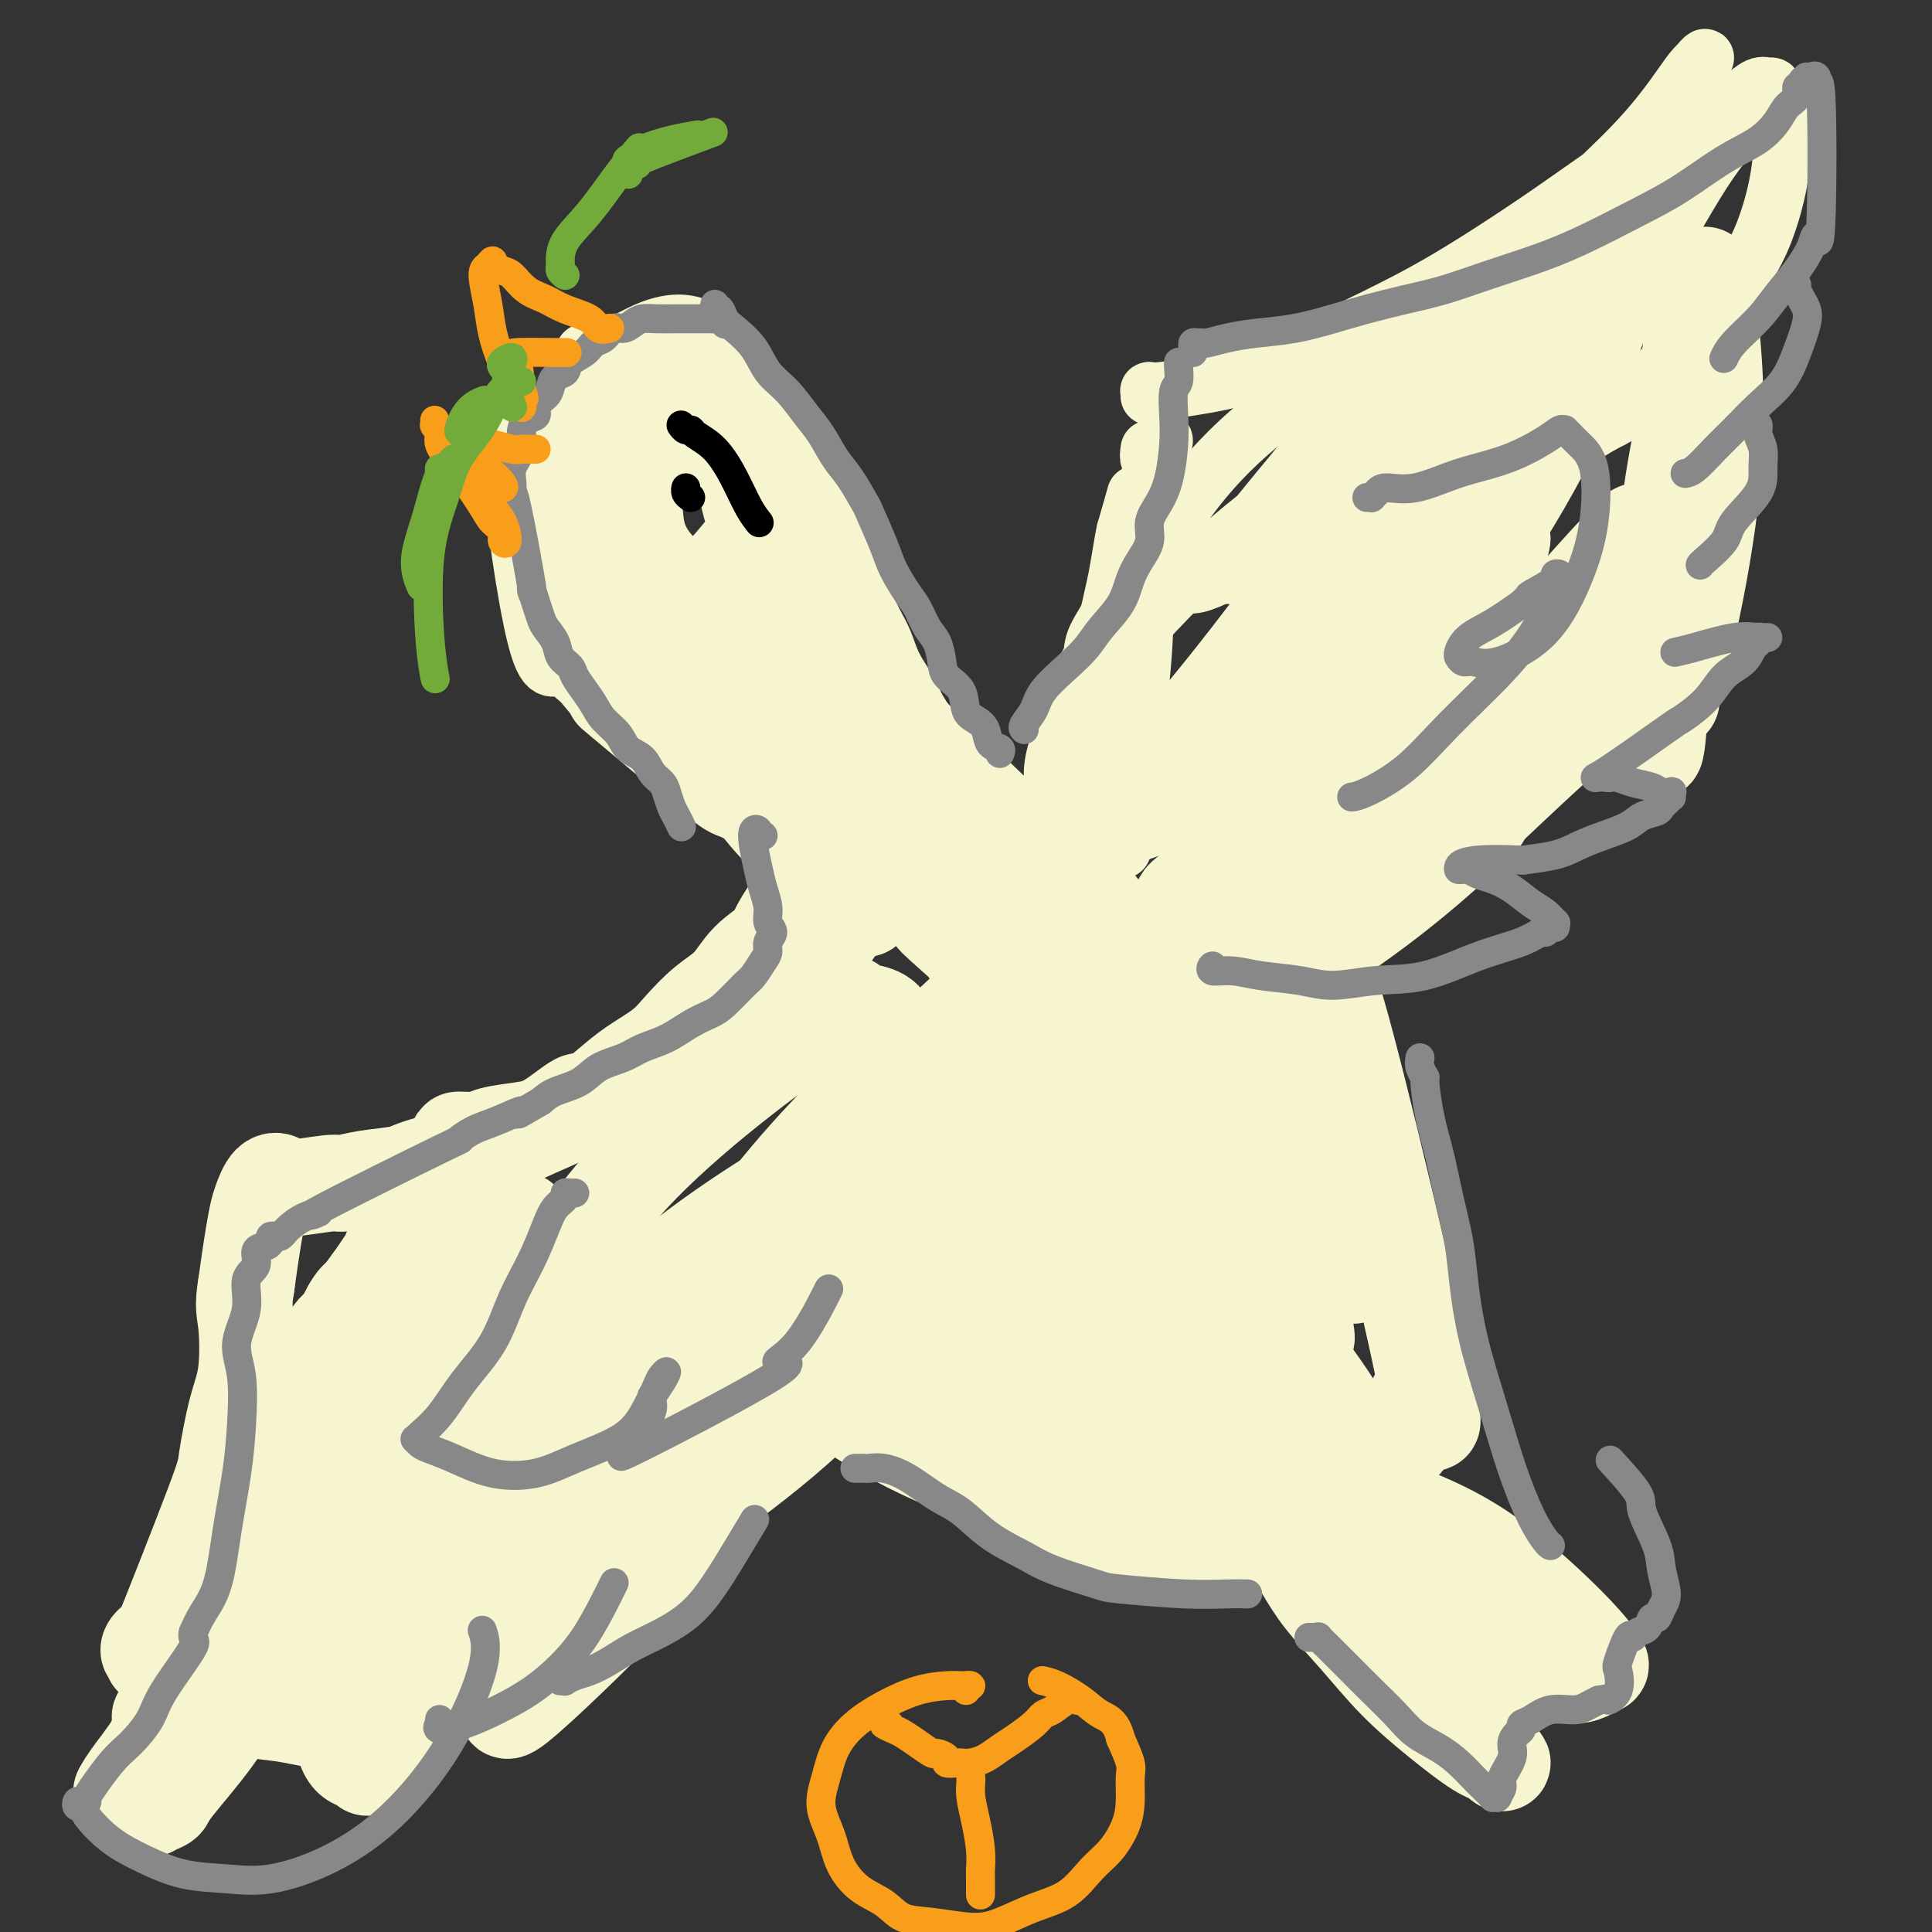 <svg viewBox='0 0 400 400' version='1.1' xmlns='http://www.w3.org/2000/svg' xmlns:xlink='http://www.w3.org/1999/xlink'><rect x="0" y="0" width="400" height="400" fill="#333333" stroke="none"/><g fill='none' stroke='#F7F5D0' stroke-width='12' stroke-linecap='round' stroke-linejoin='round'><path d='M121,73c0.495,-0.033 0.991,-0.065 1,0c0.009,0.065 -0.468,0.228 0,0c0.468,-0.228 1.882,-0.846 2,-1c0.118,-0.154 -1.061,0.157 0,0c1.061,-0.157 4.363,-0.784 6,-1c1.637,-0.216 1.611,-0.023 3,0c1.389,0.023 4.193,-0.124 6,0c1.807,0.124 2.616,0.518 4,1c1.384,0.482 3.343,1.052 5,2c1.657,0.948 3.013,2.276 4,3c0.987,0.724 1.605,0.846 3,2c1.395,1.154 3.568,3.339 5,5c1.432,1.661 2.124,2.797 3,4c0.876,1.203 1.936,2.473 3,4c1.064,1.527 2.131,3.312 3,5c0.869,1.688 1.539,3.279 2,5c0.461,1.721 0.712,3.572 1,5c0.288,1.428 0.614,2.433 1,3c0.386,0.567 0.831,0.694 1,1c0.169,0.306 0.062,0.789 0,1c-0.062,0.211 -0.078,0.149 0,0c0.078,-0.149 0.252,-0.386 0,-1c-0.252,-0.614 -0.929,-1.604 -2,-3c-1.071,-1.396 -2.535,-3.198 -4,-5'/><path d='M168,103c-2.249,-2.784 -5.370,-6.244 -7,-8c-1.630,-1.756 -1.768,-1.809 -3,-3c-1.232,-1.191 -3.556,-3.519 -5,-5c-1.444,-1.481 -2.006,-2.114 -3,-3c-0.994,-0.886 -2.419,-2.026 -4,-3c-1.581,-0.974 -3.319,-1.783 -4,-2c-0.681,-0.217 -0.306,0.159 -2,0c-1.694,-0.159 -5.459,-0.852 -8,-1c-2.541,-0.148 -3.859,0.250 -6,1c-2.141,0.750 -5.105,1.851 -7,3c-1.895,1.149 -2.720,2.346 -4,4c-1.280,1.654 -3.013,3.765 -5,4c-1.987,0.235 -4.226,-1.406 -4,7c0.226,8.406 2.918,26.861 5,35c2.082,8.139 3.554,5.964 5,6c1.446,0.036 2.865,2.285 7,5c4.135,2.715 10.987,5.896 18,6c7.013,0.104 14.186,-2.868 18,-4c3.814,-1.132 4.269,-0.423 7,-6c2.731,-5.577 7.739,-17.441 9,-24c1.261,-6.559 -1.224,-7.813 -3,-10c-1.776,-2.187 -2.845,-5.308 -4,-7c-1.155,-1.692 -2.398,-1.956 -4,-3c-1.602,-1.044 -3.562,-2.867 -5,-4c-1.438,-1.133 -2.353,-1.577 -4,-2c-1.647,-0.423 -4.027,-0.826 -6,-1c-1.973,-0.174 -3.539,-0.119 -5,0c-1.461,0.119 -2.816,0.301 -4,1c-1.184,0.699 -2.195,1.914 -3,3c-0.805,1.086 -1.402,2.043 -2,3'/><path d='M135,95c-1.416,2.541 -0.456,5.392 0,8c0.456,2.608 0.407,4.971 1,7c0.593,2.029 1.827,3.722 3,5c1.173,1.278 2.285,2.139 3,3c0.715,0.861 1.032,1.721 3,0c1.968,-1.721 5.587,-6.025 7,-8c1.413,-1.975 0.619,-1.623 0,-3c-0.619,-1.377 -1.064,-4.484 -2,-7c-0.936,-2.516 -2.362,-4.440 -4,-6c-1.638,-1.560 -3.486,-2.757 -5,-3c-1.514,-0.243 -2.692,0.469 -4,1c-1.308,0.531 -2.746,0.883 -4,2c-1.254,1.117 -2.323,2.999 -3,5c-0.677,2.001 -0.961,4.122 0,7c0.961,2.878 3.168,6.513 5,10c1.832,3.487 3.291,6.825 6,9c2.709,2.175 6.669,3.186 10,3c3.331,-0.186 6.032,-1.569 8,-3c1.968,-1.431 3.204,-2.909 4,-5c0.796,-2.091 1.151,-4.796 1,-8c-0.151,-3.204 -0.808,-6.908 -2,-10c-1.192,-3.092 -2.919,-5.572 -5,-8c-2.081,-2.428 -4.516,-4.805 -7,-6c-2.484,-1.195 -5.017,-1.207 -8,0c-2.983,1.207 -6.417,3.634 -8,5c-1.583,1.366 -1.317,1.673 -2,3c-0.683,1.327 -2.317,3.675 -3,7c-0.683,3.325 -0.415,7.626 1,12c1.415,4.374 3.976,8.821 7,12c3.024,3.179 6.512,5.089 10,7'/><path d='M147,134c2.072,1.459 2.251,1.607 5,1c2.749,-0.607 8.069,-1.969 11,-4c2.931,-2.031 3.472,-4.731 3,-8c-0.472,-3.269 -1.958,-7.106 -3,-10c-1.042,-2.894 -1.641,-4.845 -5,-8c-3.359,-3.155 -9.477,-7.513 -12,-10c-2.523,-2.487 -1.450,-3.103 -4,-3c-2.550,0.103 -8.724,0.926 -12,2c-3.276,1.074 -3.656,2.399 -5,5c-1.344,2.601 -3.654,6.478 -5,11c-1.346,4.522 -1.730,9.688 -1,14c0.730,4.312 2.573,7.772 5,11c2.427,3.228 5.437,6.226 9,8c3.563,1.774 7.678,2.323 11,2c3.322,-0.323 5.851,-1.519 8,-3c2.149,-1.481 3.917,-3.249 5,-6c1.083,-2.751 1.480,-6.486 2,-10c0.520,-3.514 1.162,-6.806 0,-11c-1.162,-4.194 -4.127,-9.291 -7,-13c-2.873,-3.709 -5.654,-6.031 -8,-8c-2.346,-1.969 -4.257,-3.584 -6,-4c-1.743,-0.416 -3.319,0.366 -5,1c-1.681,0.634 -3.466,1.119 -5,2c-1.534,0.881 -2.818,2.156 -4,4c-1.182,1.844 -2.262,4.255 -3,7c-0.738,2.745 -1.134,5.824 -1,9c0.134,3.176 0.799,6.449 2,9c1.201,2.551 2.939,4.379 5,6c2.061,1.621 4.446,3.035 7,4c2.554,0.965 5.277,1.483 8,2'/><path d='M142,134c3.768,0.675 5.687,-0.638 8,-2c2.313,-1.362 5.018,-2.773 7,-5c1.982,-2.227 3.240,-5.271 4,-8c0.760,-2.729 1.021,-5.142 1,-8c-0.021,-2.858 -0.324,-6.161 -5,-9c-4.676,-2.839 -13.724,-5.215 -18,-6c-4.276,-0.785 -3.780,0.021 -4,1c-0.220,0.979 -1.154,2.131 -2,3c-0.846,0.869 -1.602,1.457 -3,3c-1.398,1.543 -3.436,4.043 -4,8c-0.564,3.957 0.348,9.373 2,14c1.652,4.627 4.043,8.465 5,10c0.957,1.535 0.478,0.768 0,0'/><path d='M168,105c0.050,-0.212 0.100,-0.424 0,-1c-0.100,-0.576 -0.350,-1.515 0,-1c0.350,0.515 1.301,2.486 2,4c0.699,1.514 1.146,2.572 2,4c0.854,1.428 2.116,3.227 3,5c0.884,1.773 1.391,3.519 2,5c0.609,1.481 1.322,2.696 2,4c0.678,1.304 1.321,2.697 2,4c0.679,1.303 1.392,2.517 2,4c0.608,1.483 1.109,3.237 2,5c0.891,1.763 2.170,3.537 3,5c0.830,1.463 1.210,2.617 2,4c0.790,1.383 1.989,2.995 3,5c1.011,2.005 1.835,4.405 3,6c1.165,1.595 2.671,2.387 4,4c1.329,1.613 2.482,4.049 4,6c1.518,1.951 3.400,3.418 5,5c1.600,1.582 2.919,3.278 5,5c2.081,1.722 4.926,3.471 7,5c2.074,1.529 3.379,2.838 5,4c1.621,1.162 3.558,2.177 5,3c1.442,0.823 2.388,1.452 3,2c0.612,0.548 0.889,1.014 1,1c0.111,-0.014 0.055,-0.507 0,-1'/><path d='M235,192c3.108,2.021 0.379,0.074 -2,-2c-2.379,-2.074 -4.407,-4.276 -8,-8c-3.593,-3.724 -8.749,-8.968 -15,-15c-6.251,-6.032 -13.595,-12.850 -20,-19c-6.405,-6.150 -11.871,-11.633 -16,-16c-4.129,-4.367 -6.921,-7.619 -9,-10c-2.079,-2.381 -3.446,-3.889 -4,-4c-0.554,-0.111 -0.297,1.177 0,3c0.297,1.823 0.634,4.181 2,8c1.366,3.819 3.761,9.099 7,14c3.239,4.901 7.321,9.423 11,14c3.679,4.577 6.953,9.210 11,14c4.047,4.790 8.866,9.737 13,14c4.134,4.263 7.582,7.841 10,10c2.418,2.159 3.806,2.900 5,4c1.194,1.100 2.194,2.561 3,3c0.806,0.439 1.418,-0.144 2,0c0.582,0.144 1.135,1.014 1,1c-0.135,-0.014 -0.957,-0.912 -2,-2c-1.043,-1.088 -2.305,-2.366 -2,-2c0.305,0.366 2.178,2.377 -5,-5c-7.178,-7.377 -23.409,-24.142 -32,-34c-8.591,-9.858 -9.544,-12.808 -13,-17c-3.456,-4.192 -9.416,-9.626 -12,-12c-2.584,-2.374 -1.792,-1.687 -1,-1'/><path d='M159,130c-10.318,-11.255 -2.614,-2.893 0,0c2.614,2.893 0.138,0.317 0,0c-0.138,-0.317 2.061,1.624 2,1c-0.061,-0.624 -2.383,-3.813 2,3c4.383,6.813 15.471,23.630 22,33c6.529,9.370 8.500,11.295 10,13c1.500,1.705 2.531,3.190 4,5c1.469,1.810 3.378,3.944 4,5c0.622,1.056 -0.042,1.033 0,1c0.042,-0.033 0.788,-0.077 1,0c0.212,0.077 -0.112,0.277 -2,0c-1.888,-0.277 -5.339,-1.029 -10,-4c-4.661,-2.971 -10.531,-8.162 -16,-14c-5.469,-5.838 -10.537,-12.323 -14,-17c-3.463,-4.677 -5.319,-7.545 -6,-9c-0.681,-1.455 -0.185,-1.497 0,-2c0.185,-0.503 0.061,-1.468 0,-2c-0.061,-0.532 -0.059,-0.633 0,-1c0.059,-0.367 0.175,-1.001 1,-1c0.825,0.001 2.359,0.636 6,3c3.641,2.364 9.389,6.455 16,12c6.611,5.545 14.084,12.542 19,18c4.916,5.458 7.275,9.377 9,12c1.725,2.623 2.817,3.950 3,5c0.183,1.050 -0.544,1.823 -2,2c-1.456,0.177 -3.642,-0.243 -9,-2c-5.358,-1.757 -13.890,-4.852 -21,-9c-7.110,-4.148 -12.799,-9.347 -16,-13c-3.201,-3.653 -3.915,-5.758 -4,-7c-0.085,-1.242 0.457,-1.621 1,-2'/><path d='M159,160c-0.310,-1.393 0.417,-0.375 2,0c1.583,0.375 4.024,0.107 5,0c0.976,-0.107 0.488,-0.054 0,0'/><path d='M224,179c-0.422,-0.481 -0.844,-0.961 -1,-1c-0.156,-0.039 -0.046,0.364 0,0c0.046,-0.364 0.026,-1.493 0,-2c-0.026,-0.507 -0.060,-0.391 0,-1c0.060,-0.609 0.212,-1.944 0,-3c-0.212,-1.056 -0.789,-1.833 -1,-3c-0.211,-1.167 -0.058,-2.723 0,-4c0.058,-1.277 0.019,-2.274 0,-3c-0.019,-0.726 -0.019,-1.181 0,-2c0.019,-0.819 0.057,-2.003 0,-3c-0.057,-0.997 -0.210,-1.806 0,-3c0.210,-1.194 0.782,-2.774 1,-4c0.218,-1.226 0.083,-2.099 0,-3c-0.083,-0.901 -0.114,-1.829 0,-3c0.114,-1.171 0.372,-2.585 1,-4c0.628,-1.415 1.625,-2.830 2,-4c0.375,-1.170 0.126,-2.097 1,-4c0.874,-1.903 2.869,-4.784 4,-7c1.131,-2.216 1.398,-3.766 2,-6c0.602,-2.234 1.538,-5.152 2,-7c0.462,-1.848 0.450,-2.628 1,-4c0.550,-1.372 1.663,-3.337 2,-5c0.337,-1.663 -0.102,-3.025 0,-4c0.102,-0.975 0.743,-1.564 1,-2c0.257,-0.436 0.128,-0.718 0,-1'/><path d='M239,96c2.876,-8.118 2.067,-4.413 1,-1c-1.067,3.413 -2.391,6.533 -3,8c-0.609,1.467 -0.503,1.280 -1,3c-0.497,1.720 -1.598,5.345 -2,8c-0.402,2.655 -0.104,4.339 0,6c0.104,1.661 0.014,3.299 0,5c-0.014,1.701 0.049,3.465 0,5c-0.049,1.535 -0.209,2.839 0,4c0.209,1.161 0.788,2.177 1,3c0.212,0.823 0.057,1.452 0,3c-0.057,1.548 -0.016,4.014 0,5c0.016,0.986 0.008,0.493 0,0'/><path d='M238,93c-0.122,0.873 -0.244,1.747 0,2c0.244,0.253 0.852,-0.114 1,0c0.148,0.114 -0.166,0.710 0,1c0.166,0.290 0.812,0.274 1,2c0.188,1.726 -0.082,5.195 0,7c0.082,1.805 0.514,1.946 0,5c-0.514,3.054 -1.976,9.019 -3,13c-1.024,3.981 -1.612,5.976 -2,9c-0.388,3.024 -0.577,7.076 -1,11c-0.423,3.924 -1.080,7.720 -2,11c-0.920,3.280 -2.103,6.044 -3,9c-0.897,2.956 -1.508,6.103 -2,8c-0.492,1.897 -0.865,2.543 -1,3c-0.135,0.457 -0.034,0.725 0,1c0.034,0.275 -0.001,0.556 0,1c0.001,0.444 0.037,1.050 0,1c-0.037,-0.050 -0.147,-0.755 0,-1c0.147,-0.245 0.552,-0.030 1,-1c0.448,-0.970 0.940,-3.125 2,-6c1.060,-2.875 2.687,-6.468 4,-11c1.313,-4.532 2.313,-10.001 3,-16c0.687,-5.999 1.061,-12.527 1,-18c-0.061,-5.473 -0.558,-9.892 -1,-13c-0.442,-3.108 -0.830,-4.905 -1,-6c-0.170,-1.095 -0.123,-1.487 0,-2c0.123,-0.513 0.321,-1.147 0,0c-0.321,1.147 -1.160,4.073 -2,7'/><path d='M233,110c-0.595,2.605 -1.083,6.618 -2,11c-0.917,4.382 -2.263,9.132 -3,15c-0.737,5.868 -0.866,12.854 -1,16c-0.134,3.146 -0.273,2.451 0,6c0.273,3.549 0.958,11.340 2,15c1.042,3.660 2.441,3.189 3,3c0.559,-0.189 0.280,-0.094 0,0'/><path d='M238,82c0.025,-0.418 0.050,-0.836 0,-1c-0.050,-0.164 -0.175,-0.074 0,0c0.175,0.074 0.651,0.130 2,0c1.349,-0.130 3.570,-0.447 7,-1c3.430,-0.553 8.069,-1.342 13,-3c4.931,-1.658 10.155,-4.186 16,-7c5.845,-2.814 12.311,-5.913 18,-9c5.689,-3.087 10.599,-6.161 15,-9c4.401,-2.839 8.291,-5.441 12,-8c3.709,-2.559 7.238,-5.075 10,-7c2.762,-1.925 4.757,-3.260 7,-5c2.243,-1.740 4.733,-3.884 7,-6c2.267,-2.116 4.312,-4.204 5,-6c0.688,-1.796 0.021,-3.299 0,-4c-0.021,-0.701 0.604,-0.600 1,-1c0.396,-0.400 0.561,-1.302 1,-2c0.439,-0.698 1.150,-1.194 1,-1c-0.150,0.194 -1.162,1.078 -2,2c-0.838,0.922 -1.504,1.882 -3,4c-1.496,2.118 -3.824,5.392 -7,9c-3.176,3.608 -7.201,7.548 -12,12c-4.799,4.452 -10.371,9.415 -16,14c-5.629,4.585 -11.314,8.793 -17,13'/><path d='M296,66c-8.224,6.006 -12.284,7.521 -16,9c-3.716,1.479 -7.087,2.923 -9,4c-1.913,1.077 -2.369,1.787 -3,2c-0.631,0.213 -1.437,-0.072 -2,0c-0.563,0.072 -0.881,0.502 -1,1c-0.119,0.498 -0.038,1.065 0,1c0.038,-0.065 0.034,-0.764 0,-1c-0.034,-0.236 -0.098,-0.011 0,0c0.098,0.011 0.359,-0.192 2,-1c1.641,-0.808 4.661,-2.222 9,-4c4.339,-1.778 9.996,-3.920 16,-7c6.004,-3.080 12.354,-7.098 19,-11c6.646,-3.902 13.589,-7.688 19,-11c5.411,-3.312 9.292,-6.149 13,-9c3.708,-2.851 7.245,-5.715 10,-8c2.755,-2.285 4.729,-3.990 6,-5c1.271,-1.010 1.837,-1.325 2,-2c0.163,-0.675 -0.079,-1.711 0,-2c0.079,-0.289 0.480,0.170 1,0c0.520,-0.170 1.160,-0.971 1,-1c-0.160,-0.029 -1.121,0.712 -2,2c-0.879,1.288 -1.675,3.124 -3,5c-1.325,1.876 -3.178,3.792 -7,10c-3.822,6.208 -9.613,16.708 -14,24c-4.387,7.292 -7.372,11.377 -11,16c-3.628,4.623 -7.900,9.783 -11,14c-3.100,4.217 -5.029,7.491 -7,10c-1.971,2.509 -3.986,4.255 -6,6'/><path d='M302,108c-9.931,13.642 -4.259,4.247 -2,1c2.259,-3.247 1.106,-0.345 0,1c-1.106,1.345 -2.166,1.134 -2,1c0.166,-0.134 1.557,-0.192 0,1c-1.557,1.192 -6.062,3.636 0,-1c6.062,-4.636 22.690,-16.350 30,-21c7.310,-4.650 5.301,-2.237 9,-6c3.699,-3.763 13.106,-13.701 19,-21c5.894,-7.299 8.274,-11.960 10,-17c1.726,-5.040 2.798,-10.461 3,-15c0.202,-4.539 -0.466,-8.196 -1,-10c-0.534,-1.804 -0.932,-1.753 -1,-2c-0.068,-0.247 0.196,-0.790 0,-1c-0.196,-0.210 -0.852,-0.085 -1,0c-0.148,0.085 0.212,0.132 0,0c-0.212,-0.132 -0.996,-0.441 -2,0c-1.004,0.441 -2.227,1.632 -3,2c-0.773,0.368 -1.096,-0.087 -4,3c-2.904,3.087 -8.389,9.716 -13,16c-4.611,6.284 -8.349,12.223 -13,19c-4.651,6.777 -10.216,14.393 -15,21c-4.784,6.607 -8.787,12.205 -12,16c-3.213,3.795 -5.636,5.788 -7,7c-1.364,1.212 -1.671,1.643 -2,2c-0.329,0.357 -0.682,0.640 -1,1c-0.318,0.360 -0.601,0.798 -1,1c-0.399,0.202 -0.915,0.170 -1,-1c-0.085,-1.170 0.261,-3.477 2,-8c1.739,-4.523 4.869,-11.261 8,-18'/><path d='M302,79c3.633,-7.680 8.215,-13.379 13,-19c4.785,-5.621 9.772,-11.162 13,-14c3.228,-2.838 4.698,-2.971 5,-2c0.302,0.971 -0.564,3.048 1,0c1.564,-3.048 5.558,-11.220 1,0c-4.558,11.220 -17.669,41.833 -24,55c-6.331,13.167 -5.882,8.890 -9,11c-3.118,2.110 -9.802,10.609 -14,15c-4.198,4.391 -5.910,4.675 -8,5c-2.090,0.325 -4.559,0.692 -6,0c-1.441,-0.692 -1.855,-2.444 -1,-7c0.855,-4.556 2.978,-11.915 7,-22c4.022,-10.085 9.941,-22.897 16,-32c6.059,-9.103 12.257,-14.497 16,-17c3.743,-2.503 5.032,-2.114 6,-2c0.968,0.114 1.615,-0.046 2,0c0.385,0.046 0.507,0.299 0,3c-0.507,2.701 -1.642,7.852 -5,14c-3.358,6.148 -8.941,13.293 -16,20c-7.059,6.707 -15.596,12.975 -23,18c-7.404,5.025 -13.674,8.807 -17,11c-3.326,2.193 -3.709,2.798 -4,3c-0.291,0.202 -0.491,0.001 -1,0c-0.509,-0.001 -1.327,0.200 -1,-1c0.327,-1.200 1.797,-3.799 5,-8c3.203,-4.201 8.137,-10.002 13,-16c4.863,-5.998 9.655,-12.192 13,-16c3.345,-3.808 5.241,-5.231 6,-6c0.759,-0.769 0.379,-0.885 0,-1'/><path d='M290,71c3.978,-6.147 -2.076,-2.014 -5,0c-2.924,2.014 -2.718,1.909 -6,4c-3.282,2.091 -10.053,6.377 -16,11c-5.947,4.623 -11.069,9.583 -16,16c-4.931,6.417 -9.672,14.293 -11,17c-1.328,2.707 0.757,0.247 3,0c2.243,-0.247 4.643,1.721 7,2c2.357,0.279 4.669,-1.131 13,-5c8.331,-3.869 22.681,-10.198 31,-15c8.319,-4.802 10.607,-8.078 12,-10c1.393,-1.922 1.892,-2.492 2,-3c0.108,-0.508 -0.173,-0.956 -2,-1c-1.827,-0.044 -5.199,0.314 -12,3c-6.801,2.686 -17.032,7.698 -27,15c-9.968,7.302 -19.672,16.893 -27,25c-7.328,8.107 -12.279,14.729 -15,20c-2.721,5.271 -3.211,9.193 -3,11c0.211,1.807 1.122,1.501 1,5c-0.122,3.499 -1.279,10.802 11,8c12.279,-2.802 37.994,-15.711 54,-26c16.006,-10.289 22.303,-17.959 26,-24c3.697,-6.041 4.795,-10.454 5,-12c0.205,-1.546 -0.483,-0.224 -1,0c-0.517,0.224 -0.862,-0.650 -1,-1c-0.138,-0.350 -0.069,-0.175 0,0'/></g>
<g fill='none' stroke='#F7F5D0' stroke-width='20' stroke-linecap='round' stroke-linejoin='round'><path d='M306,86c-0.663,-0.055 -1.326,-0.110 -2,0c-0.674,0.110 -1.360,0.385 -2,1c-0.640,0.615 -1.234,1.569 -4,4c-2.766,2.431 -7.703,6.340 -13,12c-5.297,5.660 -10.953,13.070 -17,21c-6.047,7.930 -12.485,16.379 -18,23c-5.515,6.621 -10.107,11.415 -12,14c-1.893,2.585 -1.087,2.963 -1,3c0.087,0.037 -0.545,-0.267 -1,0c-0.455,0.267 -0.734,1.105 0,1c0.734,-0.105 2.479,-1.154 7,-4c4.521,-2.846 11.816,-7.491 19,-14c7.184,-6.509 14.257,-14.883 21,-22c6.743,-7.117 13.155,-12.978 17,-17c3.845,-4.022 5.121,-6.207 6,-7c0.879,-0.793 1.360,-0.196 1,0c-0.360,0.196 -1.561,-0.009 -5,2c-3.439,2.009 -9.116,6.234 -15,11c-5.884,4.766 -11.975,10.074 -17,16c-5.025,5.926 -8.985,12.471 -11,16c-2.015,3.529 -2.086,4.041 -2,5c0.086,0.959 0.330,2.366 1,3c0.670,0.634 1.768,0.495 4,0c2.232,-0.495 5.600,-1.348 11,-5c5.400,-3.652 12.834,-10.105 20,-18c7.166,-7.895 14.064,-17.232 20,-27c5.936,-9.768 10.911,-19.965 14,-27c3.089,-7.035 4.292,-10.906 5,-13c0.708,-2.094 0.921,-2.410 1,-3c0.079,-0.590 0.022,-1.454 0,-2c-0.022,-0.546 -0.011,-0.773 0,-1'/><path d='M333,58c4.064,-8.685 4.223,-7.398 0,-1c-4.223,6.398 -12.828,17.909 -17,24c-4.172,6.091 -3.912,6.764 -5,8c-1.088,1.236 -3.523,3.035 -7,7c-3.477,3.965 -7.995,10.095 -12,15c-4.005,4.905 -7.497,8.585 -10,12c-2.503,3.415 -4.019,6.567 -6,9c-1.981,2.433 -4.429,4.148 -6,6c-1.571,1.852 -2.266,3.839 -3,5c-0.734,1.161 -1.507,1.494 -2,2c-0.493,0.506 -0.708,1.184 -1,2c-0.292,0.816 -0.663,1.771 -1,2c-0.337,0.229 -0.642,-0.268 0,0c0.642,0.268 2.231,1.300 2,2c-0.231,0.700 -2.282,1.067 1,1c3.282,-0.067 11.897,-0.567 19,-2c7.103,-1.433 12.695,-3.797 19,-7c6.305,-3.203 13.325,-7.244 19,-11c5.675,-3.756 10.007,-7.226 13,-10c2.993,-2.774 4.648,-4.853 6,-6c1.352,-1.147 2.401,-1.363 3,-2c0.599,-0.637 0.749,-1.696 1,-2c0.251,-0.304 0.603,0.145 1,0c0.397,-0.145 0.838,-0.885 1,-1c0.162,-0.115 0.046,0.396 0,0c-0.046,-0.396 -0.023,-1.698 0,-3'/><path d='M348,108c1.727,-3.587 0.046,-5.553 0,-9c-0.046,-3.447 1.543,-8.375 2,-13c0.457,-4.625 -0.217,-8.946 0,-13c0.217,-4.054 1.327,-7.840 2,-10c0.673,-2.160 0.909,-2.692 1,-3c0.091,-0.308 0.035,-0.391 0,-1c-0.035,-0.609 -0.050,-1.745 0,-2c0.050,-0.255 0.166,0.372 0,1c-0.166,0.628 -0.612,1.256 -1,4c-0.388,2.744 -0.717,7.603 -1,13c-0.283,5.397 -0.521,11.333 -1,19c-0.479,7.667 -1.200,17.064 -2,25c-0.800,7.936 -1.680,14.411 -2,18c-0.320,3.589 -0.079,4.291 0,5c0.079,0.709 -0.004,1.424 0,2c0.004,0.576 0.093,1.013 0,1c-0.093,-0.013 -0.369,-0.477 0,-2c0.369,-1.523 1.382,-4.105 3,-11c1.618,-6.895 3.841,-18.103 5,-28c1.159,-9.897 1.253,-18.484 1,-25c-0.253,-6.516 -0.853,-10.961 -1,-13c-0.147,-2.039 0.159,-1.672 0,-2c-0.159,-0.328 -0.782,-1.351 -1,-2c-0.218,-0.649 -0.029,-0.924 0,-1c0.029,-0.076 -0.100,0.046 0,1c0.100,0.954 0.429,2.740 0,6c-0.429,3.260 -1.615,7.993 -3,14c-1.385,6.007 -2.967,13.288 -4,21c-1.033,7.712 -1.516,15.856 -2,24'/><path d='M344,127c-1.848,14.011 -1.970,16.539 -2,19c-0.030,2.461 0.030,4.854 0,6c-0.030,1.146 -0.152,1.046 0,2c0.152,0.954 0.577,2.963 1,0c0.423,-2.963 0.844,-10.898 1,-14c0.156,-3.102 0.045,-1.372 0,-1c-0.045,0.372 -0.026,-0.614 0,-1c0.026,-0.386 0.058,-0.172 0,0c-0.058,0.172 -0.206,0.301 -1,0c-0.794,-0.301 -2.233,-1.031 -4,0c-1.767,1.031 -3.860,3.824 -7,7c-3.140,3.176 -7.327,6.735 -12,11c-4.673,4.265 -9.833,9.237 -15,14c-5.167,4.763 -10.339,9.316 -15,13c-4.661,3.684 -8.809,6.499 -11,8c-2.191,1.501 -2.425,1.687 -3,2c-0.575,0.313 -1.492,0.754 -2,1c-0.508,0.246 -0.609,0.296 -1,0c-0.391,-0.296 -1.072,-0.940 0,-3c1.072,-2.060 3.898,-5.537 7,-9c3.102,-3.463 6.482,-6.912 11,-11c4.518,-4.088 10.175,-8.817 15,-12c4.825,-3.183 8.818,-4.822 11,-6c2.182,-1.178 2.554,-1.895 3,-2c0.446,-0.105 0.968,0.403 1,0c0.032,-0.403 -0.424,-1.716 -2,-2c-1.576,-0.284 -4.270,0.462 -10,2c-5.730,1.538 -14.494,3.868 -22,7c-7.506,3.132 -13.753,7.066 -20,11'/><path d='M267,169c-4.979,3.648 -7.426,7.269 -9,10c-1.574,2.731 -2.275,4.571 -2,5c0.275,0.429 1.526,-0.553 0,1c-1.526,1.553 -5.830,5.640 6,-2c11.830,-7.640 39.795,-27.008 50,-34c10.205,-6.992 2.650,-1.607 0,0c-2.650,1.607 -0.394,-0.565 -1,-1c-0.606,-0.435 -4.075,0.867 -9,3c-4.925,2.133 -11.308,5.096 -18,9c-6.692,3.904 -13.695,8.749 -20,13c-6.305,4.251 -11.912,7.907 -15,10c-3.088,2.093 -3.657,2.623 -4,3c-0.343,0.377 -0.461,0.601 1,0c1.461,-0.601 4.501,-2.026 10,-5c5.499,-2.974 13.457,-7.496 22,-13c8.543,-5.504 17.673,-11.989 26,-18c8.327,-6.011 15.853,-11.546 21,-16c5.147,-4.454 7.916,-7.825 10,-11c2.084,-3.175 3.484,-6.155 4,-8c0.516,-1.845 0.148,-2.557 0,-3c-0.148,-0.443 -0.075,-0.617 0,-1c0.075,-0.383 0.153,-0.976 0,-1c-0.153,-0.024 -0.536,0.519 -1,1c-0.464,0.481 -1.010,0.899 -3,3c-1.990,2.101 -5.426,5.886 -10,11c-4.574,5.114 -10.287,11.557 -16,18'/><path d='M309,143c-8.021,9.019 -13.072,16.067 -18,23c-4.928,6.933 -9.732,13.752 -13,18c-3.268,4.248 -4.998,5.927 -5,6c-0.002,0.073 1.726,-1.458 0,0c-1.726,1.458 -6.906,5.905 3,-4c9.906,-9.905 34.897,-34.164 44,-43c9.103,-8.836 2.317,-2.251 0,0c-2.317,2.251 -0.164,0.168 0,0c0.164,-0.168 -1.659,1.579 -4,4c-2.341,2.421 -5.199,5.517 -11,11c-5.801,5.483 -14.545,13.354 -19,18c-4.455,4.646 -4.621,6.069 -10,11c-5.379,4.931 -15.969,13.371 -20,17c-4.031,3.629 -1.501,2.447 -1,2c0.501,-0.447 -1.027,-0.160 -1,0c0.027,0.160 1.608,0.191 6,-2c4.392,-2.191 11.593,-6.605 18,-11c6.407,-4.395 12.018,-8.771 17,-13c4.982,-4.229 9.335,-8.310 11,-10c1.665,-1.690 0.641,-0.989 0,-1c-0.641,-0.011 -0.900,-0.735 -3,0c-2.100,0.735 -6.039,2.928 -10,6c-3.961,3.072 -7.942,7.022 -13,11c-5.058,3.978 -11.192,7.985 -15,11c-3.808,3.015 -5.288,5.037 -6,6c-0.712,0.963 -0.655,0.866 -1,1c-0.345,0.134 -1.093,0.498 0,0c1.093,-0.498 4.027,-1.856 8,-5c3.973,-3.144 8.987,-8.072 14,-13'/><path d='M280,186c5.784,-4.911 9.742,-8.687 12,-11c2.258,-2.313 2.814,-3.162 3,-4c0.186,-0.838 0.000,-1.664 0,-2c0.000,-0.336 0.186,-0.183 0,0c-0.186,0.183 -0.742,0.395 -2,1c-1.258,0.605 -3.216,1.601 -4,2c-0.784,0.399 -0.392,0.199 0,0'/><path d='M189,186c-0.040,-0.373 -0.080,-0.745 0,-1c0.080,-0.255 0.281,-0.392 0,-1c-0.281,-0.608 -1.045,-1.688 -1,-2c0.045,-0.312 0.899,0.145 0,-1c-0.899,-1.145 -3.550,-3.891 -5,-6c-1.450,-2.109 -1.697,-3.582 -2,-4c-0.303,-0.418 -0.661,0.219 -1,0c-0.339,-0.219 -0.660,-1.295 -1,-2c-0.340,-0.705 -0.700,-1.040 -1,-1c-0.300,0.040 -0.541,0.454 -1,1c-0.459,0.546 -1.136,1.225 -2,2c-0.864,0.775 -1.913,1.647 -3,3c-1.087,1.353 -2.210,3.186 -3,5c-0.790,1.814 -1.247,3.607 -2,5c-0.753,1.393 -1.803,2.385 -3,4c-1.197,1.615 -2.542,3.851 -3,5c-0.458,1.149 -0.030,1.209 -1,2c-0.970,0.791 -3.338,2.311 -5,4c-1.662,1.689 -2.618,3.547 -4,5c-1.382,1.453 -3.191,2.503 -5,4c-1.809,1.497 -3.619,3.443 -5,5c-1.381,1.557 -2.333,2.727 -4,4c-1.667,1.273 -4.048,2.649 -6,4c-1.952,1.351 -3.476,2.675 -5,4'/><path d='M126,225c-6.483,5.417 -5.191,2.958 -6,3c-0.809,0.042 -3.721,2.585 -6,4c-2.279,1.415 -3.926,1.700 -6,2c-2.074,0.300 -4.576,0.613 -6,1c-1.424,0.387 -1.771,0.848 -3,1c-1.229,0.152 -3.340,-0.006 -4,0c-0.660,0.006 0.132,0.177 0,1c-0.132,0.823 -1.190,2.299 -2,4c-0.810,1.701 -1.374,3.629 -2,6c-0.626,2.371 -1.313,5.186 -2,8'/><path d='M89,255c-1.293,4.128 -1.525,4.950 -2,7c-0.475,2.050 -1.191,5.330 -2,9c-0.809,3.670 -1.709,7.729 -3,12c-1.291,4.271 -2.973,8.753 -5,14c-2.027,5.247 -4.398,11.259 -6,16c-1.602,4.741 -2.436,8.212 -7,14c-4.564,5.788 -12.858,13.893 -16,17c-3.142,3.107 -1.131,1.215 -1,1c0.131,-0.215 -1.617,1.247 -3,2c-1.383,0.753 -2.402,0.796 -3,1c-0.598,0.204 -0.774,0.569 -1,1c-0.226,0.431 -0.503,0.927 0,1c0.503,0.073 1.786,-0.276 3,0c1.214,0.276 2.361,1.178 4,2c1.639,0.822 3.771,1.564 6,2c2.229,0.436 4.556,0.564 7,1c2.444,0.436 5.006,1.179 8,1c2.994,-0.179 6.422,-1.279 10,-2c3.578,-0.721 7.308,-1.063 11,-2c3.692,-0.937 7.346,-2.468 11,-4'/><path d='M100,348c5.377,-1.207 2.819,-0.224 5,-2c2.181,-1.776 9.099,-6.312 13,-9c3.901,-2.688 4.783,-3.530 6,-5c1.217,-1.470 2.770,-3.569 4,-5c1.230,-1.431 2.139,-2.193 3,-3c0.861,-0.807 1.675,-1.659 2,-2c0.325,-0.341 0.163,-0.170 0,0'/><path d='M181,185c-0.312,0.323 -0.625,0.646 -1,1c-0.375,0.354 -0.814,0.739 -1,1c-0.186,0.261 -0.119,0.397 -1,1c-0.881,0.603 -2.709,1.673 -4,3c-1.291,1.327 -2.045,2.910 -3,4c-0.955,1.090 -2.110,1.685 -4,3c-1.890,1.315 -4.516,3.348 -7,5c-2.484,1.652 -4.825,2.922 -7,5c-2.175,2.078 -4.185,4.963 -7,7c-2.815,2.037 -6.434,3.227 -10,5c-3.566,1.773 -7.077,4.131 -10,6c-2.923,1.869 -5.258,3.250 -9,5c-3.742,1.750 -8.891,3.869 -11,5c-2.109,1.131 -1.178,1.274 -4,2c-2.822,0.726 -9.397,2.036 -13,3c-3.603,0.964 -4.234,1.583 -6,2c-1.766,0.417 -4.668,0.631 -7,1c-2.332,0.369 -4.095,0.894 -5,1c-0.905,0.106 -0.953,-0.208 -3,0c-2.047,0.208 -6.092,0.938 -8,1c-1.908,0.062 -1.677,-0.544 -2,-1c-0.323,-0.456 -1.200,-0.760 -2,0c-0.800,0.760 -1.524,2.585 -2,4c-0.476,1.415 -0.705,2.419 -1,4c-0.295,1.581 -0.656,3.737 -1,6c-0.344,2.263 -0.672,4.631 -1,7'/><path d='M51,266c-0.797,4.543 -0.291,5.402 0,8c0.291,2.598 0.367,6.937 0,10c-0.367,3.063 -1.176,4.851 -2,8c-0.824,3.149 -1.664,7.659 -2,10c-0.336,2.341 -0.167,2.512 -3,10c-2.833,7.488 -8.666,22.292 -11,28c-2.334,5.708 -1.169,2.318 -1,1c0.169,-1.318 -0.657,-0.566 -1,0c-0.343,0.566 -0.203,0.947 0,1c0.203,0.053 0.469,-0.220 1,-1c0.531,-0.780 1.328,-2.066 3,-5c1.672,-2.934 4.219,-7.514 8,-14c3.781,-6.486 8.795,-14.877 14,-24c5.205,-9.123 10.600,-18.978 16,-27c5.400,-8.022 10.804,-14.210 14,-18c3.196,-3.790 4.185,-5.180 5,-6c0.815,-0.820 1.456,-1.069 1,0c-0.456,1.069 -2.009,3.457 -2,4c0.009,0.543 1.581,-0.760 -1,4c-2.581,4.760 -9.315,15.582 -15,25c-5.685,9.418 -10.322,17.432 -15,26c-4.678,8.568 -9.396,17.689 -13,24c-3.604,6.311 -6.092,9.812 -7,11c-0.908,1.188 -0.235,0.061 0,0c0.235,-0.061 0.032,0.942 0,1c-0.032,0.058 0.107,-0.831 2,-3c1.893,-2.169 5.541,-5.620 10,-11c4.459,-5.380 9.730,-12.690 15,-20'/><path d='M67,308c7.419,-9.680 12.468,-17.382 18,-25c5.532,-7.618 11.548,-15.154 14,-18c2.452,-2.846 1.339,-1.003 4,-5c2.661,-3.997 9.096,-13.833 1,-1c-8.096,12.833 -30.722,48.334 -40,63c-9.278,14.666 -5.209,8.495 -5,8c0.209,-0.495 -3.443,4.685 -5,7c-1.557,2.315 -1.019,1.765 -1,2c0.019,0.235 -0.481,1.254 0,1c0.481,-0.254 1.945,-1.780 5,-5c3.055,-3.220 7.703,-8.133 13,-15c5.297,-6.867 11.244,-15.688 15,-21c3.756,-5.312 5.322,-7.117 8,-11c2.678,-3.883 6.467,-9.846 8,-12c1.533,-2.154 0.811,-0.500 0,0c-0.811,0.500 -1.710,-0.153 -4,1c-2.290,1.153 -5.970,4.112 -12,9c-6.030,4.888 -14.410,11.706 -21,19c-6.590,7.294 -11.389,15.066 -15,21c-3.611,5.934 -6.032,10.032 -7,13c-0.968,2.968 -0.482,4.806 0,6c0.482,1.194 0.960,1.744 5,1c4.040,-0.744 11.641,-2.783 23,-9c11.359,-6.217 26.478,-16.611 41,-29c14.522,-12.389 28.449,-26.775 40,-40c11.551,-13.225 20.725,-25.291 26,-34c5.275,-8.709 6.650,-14.060 7,-17c0.350,-2.940 -0.325,-3.470 -1,-4'/><path d='M184,213c-0.745,-3.910 -5.606,-3.184 -7,-4c-1.394,-0.816 0.681,-3.174 -7,2c-7.681,5.174 -25.116,17.880 -37,30c-11.884,12.120 -18.217,23.653 -25,36c-6.783,12.347 -14.015,25.509 -15,34c-0.985,8.491 4.278,12.310 8,13c3.722,0.690 5.902,-1.749 8,-4c2.098,-2.251 4.113,-4.315 10,-11c5.887,-6.685 15.645,-17.992 24,-29c8.355,-11.008 15.305,-21.715 21,-30c5.695,-8.285 10.133,-14.146 12,-17c1.867,-2.854 1.162,-2.702 1,-3c-0.162,-0.298 0.220,-1.048 0,-1c-0.220,0.048 -1.042,0.894 -4,4c-2.958,3.106 -8.050,8.471 -14,16c-5.950,7.529 -12.756,17.223 -19,27c-6.244,9.777 -11.926,19.637 -16,27c-4.074,7.363 -6.539,12.229 -7,14c-0.461,1.771 1.081,0.447 2,0c0.919,-0.447 1.214,-0.016 4,-2c2.786,-1.984 8.064,-6.383 16,-15c7.936,-8.617 18.532,-21.450 29,-35c10.468,-13.550 20.808,-27.815 30,-40c9.192,-12.185 17.235,-22.289 22,-28c4.765,-5.711 6.252,-7.030 7,-8c0.748,-0.970 0.757,-1.590 0,-1c-0.757,0.590 -2.281,2.390 -6,7c-3.719,4.610 -9.634,12.032 -16,20c-6.366,7.968 -13.183,16.484 -20,25'/><path d='M185,240c-7.686,9.576 -5.902,8.016 -10,14c-4.098,5.984 -14.078,19.513 -18,26c-3.922,6.487 -1.787,5.933 0,5c1.787,-0.933 3.225,-2.243 2,0c-1.225,2.243 -5.114,8.040 10,-8c15.114,-16.040 49.231,-53.916 62,-68c12.769,-14.084 4.191,-4.375 1,-1c-3.191,3.375 -0.996,0.415 0,-1c0.996,-1.415 0.791,-1.286 0,-1c-0.791,0.286 -2.169,0.728 -4,2c-1.831,1.272 -4.115,3.374 -7,6c-2.885,2.626 -6.370,5.775 -9,8c-2.630,2.225 -4.406,3.524 -5,4c-0.594,0.476 -0.006,0.128 1,0c1.006,-0.128 2.430,-0.037 3,0c0.570,0.037 0.285,0.018 0,0'/><path d='M192,254c-0.004,0.342 -0.007,0.684 0,1c0.007,0.316 0.026,0.608 0,1c-0.026,0.392 -0.096,0.886 0,2c0.096,1.114 0.357,2.849 1,5c0.643,2.151 1.669,4.716 3,8c1.331,3.284 2.968,7.285 5,11c2.032,3.715 4.459,7.143 7,10c2.541,2.857 5.194,5.144 8,7c2.806,1.856 5.763,3.282 9,5c3.237,1.718 6.753,3.729 10,5c3.247,1.271 6.227,1.802 8,2c1.773,0.198 2.341,0.065 3,0c0.659,-0.065 1.409,-0.060 2,0c0.591,0.060 1.024,0.175 1,0c-0.024,-0.175 -0.505,-0.639 -1,-2c-0.495,-1.361 -1.003,-3.620 -3,-7c-1.997,-3.380 -5.484,-7.882 -9,-13c-3.516,-5.118 -7.061,-10.854 -11,-17c-3.939,-6.146 -8.271,-12.704 -11,-18c-2.729,-5.296 -3.856,-9.329 -4,-11c-0.144,-1.671 0.695,-0.978 1,-1c0.305,-0.022 0.075,-0.757 0,-1c-0.075,-0.243 0.004,0.007 0,0c-0.004,-0.007 -0.091,-0.270 0,0c0.091,0.270 0.362,1.072 2,3c1.638,1.928 4.645,4.981 8,9c3.355,4.019 7.057,9.005 11,14c3.943,4.995 8.127,9.999 11,13c2.873,3.001 4.437,4.001 6,5'/><path d='M249,285c7.315,7.277 6.104,4.468 6,3c-0.104,-1.468 0.899,-1.595 1,-3c0.101,-1.405 -0.700,-4.089 -2,-9c-1.300,-4.911 -3.097,-12.050 -6,-19c-2.903,-6.950 -6.911,-13.711 -10,-20c-3.089,-6.289 -5.259,-12.106 -6,-14c-0.741,-1.894 -0.052,0.134 1,2c1.052,1.866 2.467,3.568 5,7c2.533,3.432 6.182,8.592 10,15c3.818,6.408 7.804,14.065 10,18c2.196,3.935 2.601,4.149 4,6c1.399,1.851 3.791,5.338 5,6c1.209,0.662 1.236,-1.502 2,-1c0.764,0.502 2.266,3.668 1,-2c-1.266,-5.668 -5.301,-20.170 -8,-29c-2.699,-8.830 -4.062,-11.986 -5,-15c-0.938,-3.014 -1.452,-5.884 -3,-11c-1.548,-5.116 -4.130,-12.478 -5,-15c-0.870,-2.522 -0.029,-0.202 0,0c0.029,0.202 -0.753,-1.712 1,0c1.753,1.712 6.041,7.052 8,10c1.959,2.948 1.587,3.504 3,8c1.413,4.496 4.610,12.931 8,21c3.390,8.069 6.974,15.772 9,19c2.026,3.228 2.496,1.981 3,1c0.504,-0.981 1.042,-1.696 1,-5c-0.042,-3.304 -0.665,-9.197 -2,-16c-1.335,-6.803 -3.381,-14.515 -5,-20c-1.619,-5.485 -2.809,-8.742 -4,-12'/><path d='M271,210c-1.395,-5.353 -0.383,-2.734 0,-2c0.383,0.734 0.138,-0.417 0,-1c-0.138,-0.583 -0.168,-0.599 0,-1c0.168,-0.401 0.534,-1.188 1,0c0.466,1.188 1.031,4.350 1,1c-0.031,-3.350 -0.657,-13.214 4,3c4.657,16.214 14.597,58.505 18,75c3.403,16.495 0.267,7.194 -1,5c-1.267,-2.194 -0.667,2.720 -1,5c-0.333,2.280 -1.601,1.925 -2,2c-0.399,0.075 0.069,0.581 0,1c-0.069,0.419 -0.676,0.752 -1,1c-0.324,0.248 -0.367,0.411 -1,1c-0.633,0.589 -1.857,1.605 -3,2c-1.143,0.395 -2.205,0.169 -4,0c-1.795,-0.169 -4.324,-0.279 -7,-1c-2.676,-0.721 -5.497,-2.051 -8,-4c-2.503,-1.949 -4.686,-4.515 -6,-7c-1.314,-2.485 -1.760,-4.887 -2,-7c-0.240,-2.113 -0.274,-3.937 0,-5c0.274,-1.063 0.855,-1.365 1,-2c0.145,-0.635 -0.147,-1.604 0,-2c0.147,-0.396 0.735,-0.221 1,0c0.265,0.221 0.209,0.487 1,1c0.791,0.513 2.428,1.271 5,4c2.572,2.729 6.077,7.427 9,12c2.923,4.573 5.264,9.021 7,13c1.736,3.979 2.868,7.490 4,11'/><path d='M287,315c1.797,3.920 0.789,1.720 0,2c-0.789,0.280 -1.360,3.041 -3,3c-1.640,-0.041 -4.350,-2.885 -4,-3c0.350,-0.115 3.760,2.498 -11,-5c-14.760,-7.498 -47.688,-25.109 -61,-32c-13.312,-6.891 -7.006,-3.062 -7,-2c0.006,1.062 -6.287,-0.641 -9,-1c-2.713,-0.359 -1.846,0.628 -2,1c-0.154,0.372 -1.329,0.130 -2,0c-0.671,-0.130 -0.839,-0.148 -1,0c-0.161,0.148 -0.314,0.463 0,2c0.314,1.537 1.096,4.298 3,8c1.904,3.702 4.929,8.345 11,13c6.071,4.655 15.189,9.321 20,12c4.811,2.679 5.316,3.372 11,4c5.684,0.628 16.546,1.192 22,1c5.454,-0.192 5.498,-1.138 6,-3c0.502,-1.862 1.461,-4.639 0,-8c-1.461,-3.361 -5.343,-7.306 -13,-14c-7.657,-6.694 -19.090,-16.137 -29,-23c-9.910,-6.863 -18.297,-11.147 -26,-14c-7.703,-2.853 -14.722,-4.275 -20,-4c-5.278,0.275 -8.814,2.246 -11,4c-2.186,1.754 -3.023,3.289 -4,5c-0.977,1.711 -2.093,3.597 -2,6c0.093,2.403 1.396,5.325 4,9c2.604,3.675 6.509,8.105 13,13c6.491,4.895 15.569,10.256 25,14c9.431,3.744 19.216,5.872 29,8'/><path d='M226,311c6.332,1.346 7.662,0.711 11,0c3.338,-0.711 8.682,-1.499 11,-2c2.318,-0.501 1.608,-0.714 1,-1c-0.608,-0.286 -1.115,-0.646 -2,-2c-0.885,-1.354 -2.150,-3.702 -5,-7c-2.850,-3.298 -7.285,-7.547 -12,-12c-4.715,-4.453 -9.708,-9.111 -14,-13c-4.292,-3.889 -7.881,-7.010 -7,-7c0.881,0.010 6.233,3.152 9,5c2.767,1.848 2.949,2.401 6,5c3.051,2.599 8.970,7.245 12,10c3.030,2.755 3.169,3.620 4,4c0.831,0.380 2.353,0.276 3,0c0.647,-0.276 0.419,-0.722 0,-4c-0.419,-3.278 -1.029,-9.386 -4,-18c-2.971,-8.614 -8.304,-19.735 -14,-29c-5.696,-9.265 -11.756,-16.675 -15,-21c-3.244,-4.325 -3.671,-5.565 -4,-6c-0.329,-0.435 -0.559,-0.066 -1,0c-0.441,0.066 -1.091,-0.170 -1,0c0.091,0.170 0.925,0.746 3,4c2.075,3.254 5.391,9.187 10,16c4.609,6.813 10.513,14.508 15,21c4.487,6.492 7.559,11.781 10,14c2.441,2.219 4.252,1.368 5,1c0.748,-0.368 0.432,-0.253 0,-2c-0.432,-1.747 -0.981,-5.356 -4,-11c-3.019,-5.644 -8.510,-13.322 -14,-21'/><path d='M229,235c-3.025,-4.964 -3.586,-6.875 -9,-14c-5.414,-7.125 -15.680,-19.464 -19,-24c-3.320,-4.536 0.306,-1.267 -2,-3c-2.306,-1.733 -10.544,-8.466 -1,0c9.544,8.466 36.868,32.132 49,42c12.132,9.868 9.070,5.939 9,5c-0.070,-0.939 2.852,1.111 5,2c2.148,0.889 3.523,0.618 4,0c0.477,-0.618 0.054,-1.584 -1,-4c-1.054,-2.416 -2.741,-6.283 -6,-11c-3.259,-4.717 -8.090,-10.284 -13,-16c-4.910,-5.716 -9.899,-11.580 -13,-15c-3.101,-3.420 -4.313,-4.396 -5,-5c-0.687,-0.604 -0.849,-0.835 -1,-1c-0.151,-0.165 -0.289,-0.264 -1,0c-0.711,0.264 -1.994,0.890 -4,2c-2.006,1.110 -4.736,2.703 -9,6c-4.264,3.297 -10.061,8.296 -17,15c-6.939,6.704 -15.020,15.111 -23,23c-7.980,7.889 -15.860,15.259 -22,21c-6.140,5.741 -10.541,9.851 -13,12c-2.459,2.149 -2.978,2.335 -3,3c-0.022,0.665 0.452,1.810 1,2c0.548,0.190 1.169,-0.573 4,-2c2.831,-1.427 7.872,-3.518 14,-8c6.128,-4.482 13.344,-11.356 17,-16c3.656,-4.644 3.754,-7.058 4,-8c0.246,-0.942 0.642,-0.412 0,0c-0.642,0.412 -2.321,0.706 -4,1'/><path d='M170,242c-3.036,1.516 -8.627,4.806 -15,9c-6.373,4.194 -13.527,9.293 -20,15c-6.473,5.707 -12.263,12.022 -14,15c-1.737,2.978 0.580,2.620 -3,6c-3.580,3.380 -13.055,10.498 1,0c14.055,-10.498 51.641,-38.612 67,-50c15.359,-11.388 8.492,-6.050 6,-4c-2.492,2.050 -0.607,0.812 0,1c0.607,0.188 -0.062,1.801 -2,6c-1.938,4.199 -5.146,10.985 -10,19c-4.854,8.015 -11.356,17.259 -18,26c-6.644,8.741 -13.430,16.979 -18,22c-4.570,5.021 -6.924,6.824 -8,8c-1.076,1.176 -0.874,1.724 -1,2c-0.126,0.276 -0.580,0.280 0,0c0.580,-0.280 2.194,-0.845 7,-4c4.806,-3.155 12.803,-8.899 20,-15c7.197,-6.101 13.595,-12.558 19,-18c5.405,-5.442 9.818,-9.869 12,-12c2.182,-2.131 2.132,-1.968 2,-2c-0.132,-0.032 -0.345,-0.260 -1,0c-0.655,0.260 -1.750,1.009 -5,3c-3.250,1.991 -8.655,5.222 -14,9c-5.345,3.778 -10.631,8.101 -16,13c-5.369,4.899 -10.821,10.375 -15,15c-4.179,4.625 -7.087,8.399 -9,11c-1.913,2.601 -2.832,4.029 -2,3c0.832,-1.029 3.416,-4.514 6,-8'/><path d='M139,312c1.134,-1.586 0.971,-1.551 3,-3c2.029,-1.449 6.252,-4.382 8,-6c1.748,-1.618 1.022,-1.923 1,-2c-0.022,-0.077 0.660,0.073 1,0c0.340,-0.073 0.336,-0.368 -1,0c-1.336,0.368 -4.006,1.400 -4,1c0.006,-0.400 2.689,-2.232 -10,7c-12.689,9.232 -40.750,29.529 -51,37c-10.250,7.471 -2.690,2.115 0,0c2.690,-2.115 0.509,-0.988 -1,0c-1.509,0.988 -2.346,1.837 -2,2c0.346,0.163 1.875,-0.359 -1,0c-2.875,0.359 -10.156,1.598 -13,2c-2.844,0.402 -1.252,-0.033 -2,0c-0.748,0.033 -3.835,0.534 -6,1c-2.165,0.466 -3.406,0.895 -5,1c-1.594,0.105 -3.540,-0.116 -5,0c-1.460,0.116 -2.433,0.567 -4,1c-1.567,0.433 -3.729,0.848 -5,1c-1.271,0.152 -1.650,0.041 -2,0c-0.350,-0.041 -0.671,-0.011 -1,0c-0.329,0.011 -0.665,0.003 -1,0c-0.335,-0.003 -0.667,-0.002 -1,0'/><path d='M37,354c-7.250,1.490 -2.374,2.214 -1,3c1.374,0.786 -0.754,1.633 -2,3c-1.246,1.367 -1.609,3.253 -2,5c-0.391,1.747 -0.812,3.354 -1,5c-0.188,1.646 -0.145,3.330 0,4c0.145,0.670 0.393,0.325 1,0c0.607,-0.325 1.573,-0.629 2,-1c0.427,-0.371 0.314,-0.810 2,-3c1.686,-2.190 5.170,-6.132 8,-10c2.830,-3.868 5.007,-7.663 7,-11c1.993,-3.337 3.803,-6.216 5,-8c1.197,-1.784 1.781,-2.474 2,-3c0.219,-0.526 0.073,-0.889 0,-1c-0.073,-0.111 -0.074,0.030 0,0c0.074,-0.030 0.222,-0.231 0,0c-0.222,0.231 -0.813,0.896 -2,2c-1.187,1.104 -2.968,2.648 -5,5c-2.032,2.352 -4.314,5.510 -6,8c-1.686,2.490 -2.775,4.310 -4,6c-1.225,1.690 -2.586,3.250 -3,4c-0.414,0.750 0.121,0.691 0,1c-0.121,0.309 -0.896,0.985 -1,1c-0.104,0.015 0.462,-0.633 1,-1c0.538,-0.367 1.047,-0.455 2,-2c0.953,-1.545 2.348,-4.548 4,-7c1.652,-2.452 3.560,-4.352 5,-6c1.440,-1.648 2.411,-3.042 3,-4c0.589,-0.958 0.794,-1.479 1,-2'/><path d='M53,342c2.354,-3.305 0.737,-1.567 0,-1c-0.737,0.567 -0.596,-0.037 -1,0c-0.404,0.037 -1.354,0.713 -3,2c-1.646,1.287 -3.987,3.183 -6,5c-2.013,1.817 -3.699,3.553 -7,8c-3.301,4.447 -8.219,11.605 -10,14c-1.781,2.395 -0.425,0.027 1,-2c1.425,-2.027 2.919,-3.715 5,-7c2.081,-3.285 4.750,-8.169 8,-14c3.250,-5.831 7.080,-12.608 11,-19c3.920,-6.392 7.930,-12.399 11,-18c3.070,-5.601 5.200,-10.798 7,-14c1.800,-3.202 3.270,-4.410 4,-5c0.730,-0.590 0.720,-0.562 1,-1c0.280,-0.438 0.848,-1.341 1,-2c0.152,-0.659 -0.114,-1.075 0,-2c0.114,-0.925 0.609,-2.360 1,-4c0.391,-1.640 0.679,-3.486 1,-5c0.321,-1.514 0.675,-2.697 1,-4c0.325,-1.303 0.620,-2.728 1,-4c0.380,-1.272 0.844,-2.393 1,-3c0.156,-0.607 0.004,-0.702 0,-1c-0.004,-0.298 0.142,-0.799 0,-1c-0.142,-0.201 -0.571,-0.100 -1,0'/><path d='M79,264c0.592,-3.363 0.071,0.229 -1,2c-1.071,1.771 -2.691,1.722 -4,3c-1.309,1.278 -2.307,3.882 -3,5c-0.693,1.118 -1.083,0.751 -2,2c-0.917,1.249 -2.362,4.116 0,1c2.362,-3.116 8.532,-12.213 11,-16c2.468,-3.787 1.233,-2.263 1,-2c-0.233,0.263 0.535,-0.734 1,-1c0.465,-0.266 0.628,0.201 1,0c0.372,-0.201 0.953,-1.069 2,0c1.047,1.069 2.560,4.076 4,5c1.440,0.924 2.807,-0.237 4,8c1.193,8.237 2.211,25.870 2,38c-0.211,12.130 -1.650,18.758 -4,26c-2.350,7.242 -5.612,15.100 -8,20c-2.388,4.900 -3.903,6.843 -5,8c-1.097,1.157 -1.776,1.530 -2,2c-0.224,0.470 0.005,1.038 0,1c-0.005,-0.038 -0.246,-0.681 -1,-1c-0.754,-0.319 -2.023,-0.314 -3,-2c-0.977,-1.686 -1.663,-5.063 -1,-10c0.663,-4.937 2.673,-11.435 6,-19c3.327,-7.565 7.970,-16.199 13,-23c5.030,-6.801 10.447,-11.770 15,-15c4.553,-3.230 8.241,-4.721 10,-5c1.759,-0.279 1.589,0.656 2,1c0.411,0.344 1.403,0.098 2,1c0.597,0.902 0.798,2.951 1,5'/><path d='M120,298c0.653,4.681 -0.215,12.883 -1,17c-0.785,4.117 -1.488,4.148 -3,8c-1.512,3.852 -3.834,11.526 -5,16c-1.166,4.474 -1.178,5.748 -3,9c-1.822,3.252 -5.455,8.480 -1,5c4.455,-3.480 16.999,-15.669 22,-21c5.001,-5.331 2.461,-3.804 2,-4c-0.461,-0.196 1.158,-2.115 2,-3c0.842,-0.885 0.907,-0.735 1,-1c0.093,-0.265 0.215,-0.946 0,-1c-0.215,-0.054 -0.765,0.520 -1,1c-0.235,0.480 -0.155,0.865 0,1c0.155,0.135 0.384,0.018 0,1c-0.384,0.982 -1.380,3.062 -2,4c-0.620,0.938 -0.865,0.735 -1,1c-0.135,0.265 -0.159,0.997 0,1c0.159,0.003 0.500,-0.724 1,-1c0.500,-0.276 1.157,-0.102 2,-1c0.843,-0.898 1.872,-2.868 3,-4c1.128,-1.132 2.354,-1.427 3,-2c0.646,-0.573 0.712,-1.423 1,-2c0.288,-0.577 0.796,-0.879 1,-1c0.204,-0.121 0.102,-0.060 0,0'/><path d='M141,321c2.318,-3.033 3.111,-6.115 5,-10c1.889,-3.885 4.872,-8.574 8,-14c3.128,-5.426 6.401,-11.589 9,-17c2.599,-5.411 4.522,-10.072 6,-13c1.478,-2.928 2.509,-4.125 2,-4c-0.509,0.125 -2.558,1.571 -4,2c-1.442,0.429 -2.277,-0.158 -4,2c-1.723,2.158 -4.333,7.063 -6,10c-1.667,2.937 -2.389,3.906 -3,5c-0.611,1.094 -1.109,2.311 -1,3c0.109,0.689 0.826,0.849 2,0c1.174,-0.849 2.805,-2.707 7,-7c4.195,-4.293 10.956,-11.020 15,-15c4.044,-3.980 5.373,-5.211 8,-9c2.627,-3.789 6.554,-10.135 8,-13c1.446,-2.865 0.413,-2.247 0,-2c-0.413,0.247 -0.207,0.124 0,0'/><path d='M135,123c-0.009,0.339 -0.017,0.679 0,1c0.017,0.321 0.060,0.624 0,1c-0.060,0.376 -0.223,0.824 0,2c0.223,1.176 0.832,3.081 2,5c1.168,1.919 2.895,3.854 4,6c1.105,2.146 1.586,4.504 3,7c1.414,2.496 3.759,5.132 6,8c2.241,2.868 4.376,5.970 7,10c2.624,4.030 5.737,8.990 9,13c3.263,4.010 6.678,7.070 9,9c2.322,1.930 3.552,2.730 4,3c0.448,0.270 0.115,0.011 0,0c-0.115,-0.011 -0.011,0.228 0,0c0.011,-0.228 -0.069,-0.922 -1,-2c-0.931,-1.078 -2.711,-2.541 -5,-5c-2.289,-2.459 -5.087,-5.913 -9,-10c-3.913,-4.087 -8.941,-8.807 -12,-12c-3.059,-3.193 -4.148,-4.861 -5,-6c-0.852,-1.139 -1.465,-1.750 -2,-2c-0.535,-0.250 -0.991,-0.137 -1,0c-0.009,0.137 0.429,0.300 1,1c0.571,0.700 1.276,1.939 3,4c1.724,2.061 4.468,4.945 7,8c2.532,3.055 4.851,6.280 8,9c3.149,2.720 7.128,4.936 9,6c1.872,1.064 1.636,0.976 2,1c0.364,0.024 1.329,0.160 2,0c0.671,-0.160 1.049,-0.617 1,-1c-0.049,-0.383 -0.524,-0.691 -1,-1'/><path d='M176,178c1.555,0.228 -1.059,-1.701 -3,-3c-1.941,-1.299 -3.210,-1.969 -5,-3c-1.790,-1.031 -4.101,-2.423 -7,-4c-2.899,-1.577 -6.386,-3.341 -8,-4c-1.614,-0.659 -1.357,-0.215 -6,-4c-4.643,-3.785 -14.187,-11.799 -18,-15c-3.813,-3.201 -1.894,-1.590 -2,-2c-0.106,-0.410 -2.238,-2.843 -4,-5c-1.762,-2.157 -3.156,-4.040 -4,-6c-0.844,-1.960 -1.139,-3.998 -2,-6c-0.861,-2.002 -2.288,-3.967 -3,-6c-0.712,-2.033 -0.709,-4.133 -1,-6c-0.291,-1.867 -0.877,-3.500 -1,-5c-0.123,-1.500 0.216,-2.866 1,-6c0.784,-3.134 2.015,-8.037 3,-11c0.985,-2.963 1.726,-3.986 3,-6c1.274,-2.014 3.081,-5.020 5,-7c1.919,-1.980 3.951,-2.935 6,-4c2.049,-1.065 4.116,-2.239 6,-3c1.884,-0.761 3.587,-1.109 5,-1c1.413,0.109 2.538,0.677 3,1c0.462,0.323 0.263,0.403 1,1c0.737,0.597 2.411,1.713 3,2c0.589,0.287 0.094,-0.255 0,0c-0.094,0.255 0.212,1.305 0,2c-0.212,0.695 -0.942,1.033 -2,2c-1.058,0.967 -2.445,2.562 -4,4c-1.555,1.438 -3.277,2.719 -5,4'/><path d='M137,87c-2.374,1.868 -2.808,0.538 -4,1c-1.192,0.462 -3.140,2.714 -5,4c-1.860,1.286 -3.630,1.605 -5,3c-1.370,1.395 -2.341,3.867 -4,4c-1.659,0.133 -4.007,-2.072 -2,6c2.007,8.072 8.370,26.422 11,33c2.630,6.578 1.528,1.384 2,0c0.472,-1.384 2.517,1.044 4,2c1.483,0.956 2.402,0.442 4,0c1.598,-0.442 3.875,-0.812 6,-2c2.125,-1.188 4.100,-3.194 6,-6c1.900,-2.806 3.727,-6.410 5,-10c1.273,-3.590 1.992,-7.164 2,-10c0.008,-2.836 -0.694,-4.933 -1,-6c-0.306,-1.067 -0.215,-1.103 0,-1c0.215,0.103 0.554,0.344 1,1c0.446,0.656 1.000,1.726 2,4c1.000,2.274 2.445,5.752 4,9c1.555,3.248 3.219,6.265 5,10c1.781,3.735 3.679,8.189 6,13c2.321,4.811 5.064,9.980 7,14c1.936,4.020 3.065,6.892 5,11c1.935,4.108 4.675,9.452 7,14c2.325,4.548 4.236,8.299 6,12c1.764,3.701 3.382,7.350 5,11'/><path d='M204,204c8.524,17.456 5.832,12.096 6,13c0.168,0.904 3.194,8.071 6,14c2.806,5.929 5.391,10.620 9,16c3.609,5.380 8.241,11.448 11,15c2.759,3.552 3.645,4.586 4,5c0.355,0.414 0.177,0.207 0,0'/><path d='M212,210c0.000,0.000 0.100,0.100 0.1,0.1'/><path d='M264,313c-0.124,-0.115 -0.249,-0.230 0,0c0.249,0.230 0.871,0.807 1,1c0.129,0.193 -0.236,0.004 0,1c0.236,0.996 1.074,3.176 2,5c0.926,1.824 1.942,3.290 3,5c1.058,1.710 2.159,3.663 4,6c1.841,2.337 4.423,5.060 7,8c2.577,2.940 5.151,6.099 8,9c2.849,2.901 5.974,5.544 9,8c3.026,2.456 5.953,4.727 8,6c2.047,1.273 3.212,1.550 4,2c0.788,0.450 1.197,1.073 1,1c-0.197,-0.073 -1.002,-0.841 -2,-2c-0.998,-1.159 -2.190,-2.710 -5,-6c-2.810,-3.290 -7.236,-8.319 -12,-14c-4.764,-5.681 -9.864,-12.013 -14,-17c-4.136,-4.987 -7.307,-8.628 -9,-11c-1.693,-2.372 -1.908,-3.475 -2,-4c-0.092,-0.525 -0.061,-0.472 0,-1c0.061,-0.528 0.151,-1.636 0,-2c-0.151,-0.364 -0.543,0.017 0,0c0.543,-0.017 2.021,-0.432 2,-1c-0.021,-0.568 -1.539,-1.291 3,0c4.539,1.291 15.137,4.594 23,8c7.863,3.406 12.991,6.915 18,11c5.009,4.085 9.899,8.744 13,12c3.101,3.256 4.412,5.107 5,6c0.588,0.893 0.454,0.826 0,1c-0.454,0.174 -1.227,0.587 -2,1'/><path d='M329,346c-1.251,0.723 -3.378,1.532 -8,0c-4.622,-1.532 -11.738,-5.405 -18,-10c-6.262,-4.595 -11.668,-9.912 -15,-14c-3.332,-4.088 -4.589,-6.947 -5,-9c-0.411,-2.053 0.026,-3.301 1,-4c0.974,-0.699 2.487,-0.850 4,-1'/></g>
<g fill='none' stroke='#888888' stroke-width='6' stroke-linecap='round' stroke-linejoin='round'><path d='M150,67c0.086,0.113 0.173,0.227 0,0c-0.173,-0.227 -0.604,-0.793 -1,-1c-0.396,-0.207 -0.756,-0.055 -1,0c-0.244,0.055 -0.373,0.014 -1,0c-0.627,-0.014 -1.754,-0.001 -3,0c-1.246,0.001 -2.613,-0.009 -4,0c-1.387,0.009 -2.794,0.039 -4,0c-1.206,-0.039 -2.210,-0.147 -3,0c-0.790,0.147 -1.367,0.549 -2,1c-0.633,0.451 -1.323,0.950 -2,1c-0.677,0.050 -1.341,-0.349 -2,0c-0.659,0.349 -1.313,1.445 -2,2c-0.687,0.555 -1.406,0.568 -2,1c-0.594,0.432 -1.063,1.285 -2,2c-0.937,0.715 -2.344,1.294 -3,2c-0.656,0.706 -0.562,1.540 -1,2c-0.438,0.460 -1.408,0.547 -2,1c-0.592,0.453 -0.806,1.272 -1,2c-0.194,0.728 -0.367,1.365 -1,2c-0.633,0.635 -1.725,1.269 -2,2c-0.275,0.731 0.267,1.561 0,2c-0.267,0.439 -1.342,0.488 -2,1c-0.658,0.512 -0.898,1.488 -1,2c-0.102,0.512 -0.066,0.561 0,1c0.066,0.439 0.162,1.268 0,2c-0.162,0.732 -0.581,1.366 -1,2'/><path d='M107,94c-1.177,2.619 -0.118,1.166 0,1c0.118,-0.166 -0.703,0.954 -1,2c-0.297,1.046 -0.070,2.018 0,3c0.070,0.982 -0.017,1.974 0,2c0.017,0.026 0.137,-0.915 1,3c0.863,3.915 2.468,12.686 3,16c0.532,3.314 -0.008,1.170 0,1c0.008,-0.170 0.564,1.635 1,3c0.436,1.365 0.751,2.291 1,3c0.249,0.709 0.433,1.200 1,2c0.567,0.800 1.517,1.908 2,3c0.483,1.092 0.500,2.168 1,3c0.500,0.832 1.484,1.419 2,2c0.516,0.581 0.565,1.155 1,2c0.435,0.845 1.256,1.959 2,3c0.744,1.041 1.410,2.007 2,3c0.590,0.993 1.102,2.013 2,3c0.898,0.987 2.181,1.941 3,3c0.819,1.059 1.175,2.222 2,3c0.825,0.778 2.119,1.171 3,2c0.881,0.829 1.349,2.094 2,3c0.651,0.906 1.485,1.451 2,2c0.515,0.549 0.713,1.100 1,2c0.287,0.900 0.665,2.148 1,3c0.335,0.852 0.629,1.306 1,2c0.371,0.694 0.820,1.627 1,2c0.180,0.373 0.090,0.187 0,0'/><path d='M148,63c-0.092,0.473 -0.183,0.947 0,1c0.183,0.053 0.642,-0.313 1,0c0.358,0.313 0.615,1.306 1,2c0.385,0.694 0.897,1.088 2,2c1.103,0.912 2.798,2.342 4,4c1.202,1.658 1.911,3.542 3,5c1.089,1.458 2.559,2.488 4,4c1.441,1.512 2.852,3.506 4,5c1.148,1.494 2.032,2.489 3,4c0.968,1.511 2.021,3.538 3,5c0.979,1.462 1.885,2.360 3,4c1.115,1.640 2.438,4.022 3,5c0.562,0.978 0.363,0.553 1,2c0.637,1.447 2.110,4.765 3,7c0.890,2.235 1.198,3.388 2,5c0.802,1.612 2.099,3.684 3,5c0.901,1.316 1.405,1.875 2,3c0.595,1.125 1.280,2.817 2,4c0.720,1.183 1.473,1.857 2,3c0.527,1.143 0.826,2.754 1,4c0.174,1.246 0.222,2.128 1,3c0.778,0.872 2.287,1.733 3,3c0.713,1.267 0.629,2.941 1,4c0.371,1.059 1.196,1.503 2,2c0.804,0.497 1.588,1.048 2,2c0.412,0.952 0.451,2.307 1,3c0.549,0.693 1.609,0.725 2,1c0.391,0.275 0.112,0.793 0,1c-0.112,0.207 -0.056,0.104 0,0'/><path d='M212,151c0.053,0.046 0.107,0.091 0,0c-0.107,-0.091 -0.373,-0.320 0,-1c0.373,-0.680 1.386,-1.811 2,-3c0.614,-1.189 0.829,-2.435 2,-4c1.171,-1.565 3.297,-3.451 5,-5c1.703,-1.549 2.984,-2.763 4,-4c1.016,-1.237 1.769,-2.497 3,-4c1.231,-1.503 2.941,-3.248 4,-5c1.059,-1.752 1.466,-3.511 2,-5c0.534,-1.489 1.193,-2.710 2,-4c0.807,-1.290 1.761,-2.651 2,-4c0.239,-1.349 -0.237,-2.687 0,-4c0.237,-1.313 1.187,-2.600 2,-4c0.813,-1.400 1.490,-2.912 2,-5c0.510,-2.088 0.855,-4.752 1,-7c0.145,-2.248 0.091,-4.081 0,-6c-0.091,-1.919 -0.221,-3.926 0,-5c0.221,-1.074 0.791,-1.216 1,-2c0.209,-0.784 0.056,-2.211 0,-3c-0.056,-0.789 -0.016,-0.940 0,-1c0.016,-0.060 0.008,-0.030 0,0'/><path d='M251,201c0.087,-0.543 0.174,-1.085 0,-1c-0.174,0.085 -0.609,0.798 0,1c0.609,0.202 2.263,-0.107 4,0c1.737,0.107 3.559,0.631 6,1c2.441,0.369 5.503,0.584 8,1c2.497,0.416 4.429,1.034 7,1c2.571,-0.034 5.782,-0.721 9,-1c3.218,-0.279 6.445,-0.151 10,-1c3.555,-0.849 7.439,-2.677 11,-4c3.561,-1.323 6.800,-2.143 9,-3c2.200,-0.857 3.360,-1.750 4,-2c0.640,-0.250 0.762,0.145 1,0c0.238,-0.145 0.594,-0.830 1,-1c0.406,-0.170 0.861,0.174 1,0c0.139,-0.174 -0.037,-0.865 0,-1c0.037,-0.135 0.288,0.286 0,0c-0.288,-0.286 -1.116,-1.281 -2,-2c-0.884,-0.719 -1.823,-1.163 -3,-2c-1.177,-0.837 -2.591,-2.067 -4,-3c-1.409,-0.933 -2.811,-1.571 -4,-2c-1.189,-0.429 -2.164,-0.651 -3,-1c-0.836,-0.349 -1.533,-0.825 -2,-1c-0.467,-0.175 -0.705,-0.050 -1,0c-0.295,0.050 -0.648,0.025 -1,0'/><path d='M302,180c-0.704,-2.319 7.535,-2.116 11,-2c3.465,0.116 2.157,0.144 3,0c0.843,-0.144 3.838,-0.462 6,-1c2.162,-0.538 3.490,-1.296 5,-2c1.510,-0.704 3.203,-1.355 5,-2c1.797,-0.645 3.700,-1.286 5,-2c1.300,-0.714 1.998,-1.502 3,-2c1.002,-0.498 2.307,-0.707 3,-1c0.693,-0.293 0.774,-0.671 1,-1c0.226,-0.329 0.598,-0.610 1,-1c0.402,-0.390 0.833,-0.888 1,-1c0.167,-0.112 0.069,0.163 0,0c-0.069,-0.163 -0.108,-0.764 0,-1c0.108,-0.236 0.363,-0.105 0,0c-0.363,0.105 -1.343,0.186 -2,0c-0.657,-0.186 -0.991,-0.637 -2,-1c-1.009,-0.363 -2.695,-0.636 -4,-1c-1.305,-0.364 -2.230,-0.818 -3,-1c-0.770,-0.182 -1.385,-0.091 -2,0'/><path d='M333,161c-2.841,-0.474 -3.945,0.841 -1,-1c2.945,-1.841 9.937,-6.838 13,-9c3.063,-2.162 2.197,-1.490 3,-2c0.803,-0.510 3.277,-2.202 5,-4c1.723,-1.798 2.696,-3.701 4,-5c1.304,-1.299 2.940,-1.994 4,-3c1.060,-1.006 1.543,-2.322 2,-3c0.457,-0.678 0.889,-0.717 1,-1c0.111,-0.283 -0.097,-0.810 0,-1c0.097,-0.190 0.501,-0.044 1,0c0.499,0.044 1.093,-0.013 1,0c-0.093,0.013 -0.873,0.095 -2,0c-1.127,-0.095 -2.601,-0.366 -5,0c-2.399,0.366 -5.723,1.368 -8,2c-2.277,0.632 -3.508,0.895 -4,1c-0.492,0.105 -0.246,0.053 0,0'/><path d='M247,73c0.023,-0.309 0.045,-0.618 0,-1c-0.045,-0.382 -0.159,-0.837 0,-1c0.159,-0.163 0.591,-0.033 1,0c0.409,0.033 0.795,-0.032 1,0c0.205,0.032 0.230,0.160 1,0c0.770,-0.160 2.285,-0.609 4,-1c1.715,-0.391 3.628,-0.724 6,-1c2.372,-0.276 5.201,-0.496 8,-1c2.799,-0.504 5.568,-1.293 8,-2c2.432,-0.707 4.527,-1.333 7,-2c2.473,-0.667 5.324,-1.376 8,-2c2.676,-0.624 5.179,-1.163 8,-2c2.821,-0.837 5.962,-1.971 9,-3c3.038,-1.029 5.973,-1.952 9,-3c3.027,-1.048 6.147,-2.222 10,-4c3.853,-1.778 8.440,-4.159 12,-6c3.560,-1.841 6.094,-3.140 9,-5c2.906,-1.860 6.184,-4.279 9,-6c2.816,-1.721 5.170,-2.742 7,-4c1.830,-1.258 3.135,-2.753 4,-4c0.865,-1.247 1.288,-2.246 2,-3c0.712,-0.754 1.711,-1.264 2,-2c0.289,-0.736 -0.134,-1.700 0,-2c0.134,-0.300 0.824,0.063 1,0c0.176,-0.063 -0.163,-0.553 0,-1c0.163,-0.447 0.827,-0.852 1,-1c0.173,-0.148 -0.146,-0.040 0,0c0.146,0.040 0.756,0.011 1,0c0.244,-0.011 0.122,-0.006 0,0'/><path d='M375,16c1.871,-1.269 1.050,2.060 1,2c-0.050,-0.060 0.672,-3.507 1,2c0.328,5.507 0.261,19.970 0,26c-0.261,6.030 -0.718,3.627 -1,3c-0.282,-0.627 -0.390,0.524 -1,2c-0.610,1.476 -1.722,3.279 -3,5c-1.278,1.721 -2.721,3.362 -4,5c-1.279,1.638 -2.394,3.274 -4,5c-1.606,1.726 -3.702,3.542 -5,5c-1.298,1.458 -1.800,2.560 -2,3c-0.200,0.440 -0.100,0.220 0,0'/><path d='M372,59c-0.086,0.243 -0.172,0.485 0,1c0.172,0.515 0.603,1.302 1,2c0.397,0.698 0.761,1.308 1,2c0.239,0.692 0.353,1.465 0,3c-0.353,1.535 -1.174,3.830 -2,6c-0.826,2.170 -1.656,4.213 -3,6c-1.344,1.787 -3.201,3.316 -5,5c-1.799,1.684 -3.540,3.523 -5,5c-1.460,1.477 -2.639,2.592 -4,4c-1.361,1.408 -2.905,3.110 -4,4c-1.095,0.890 -1.741,0.969 -2,1c-0.259,0.031 -0.129,0.016 0,0'/><path d='M362,88c-0.081,-0.011 -0.161,-0.023 0,0c0.161,0.023 0.565,0.080 1,0c0.435,-0.080 0.902,-0.299 1,0c0.098,0.299 -0.174,1.115 0,2c0.174,0.885 0.793,1.838 1,3c0.207,1.162 0.003,2.532 0,4c-0.003,1.468 0.195,3.034 -1,5c-1.195,1.966 -3.784,4.331 -5,6c-1.216,1.669 -1.058,2.643 -2,4c-0.942,1.357 -2.984,3.096 -4,4c-1.016,0.904 -1.004,0.973 -1,1c0.004,0.027 0.002,0.014 0,0'/><path d='M283,103c0.446,-0.021 0.892,-0.042 1,0c0.108,0.042 -0.121,0.146 0,0c0.121,-0.146 0.591,-0.540 1,-1c0.409,-0.460 0.756,-0.984 2,-1c1.244,-0.016 3.383,0.475 6,0c2.617,-0.475 5.710,-1.917 9,-3c3.290,-1.083 6.776,-1.808 10,-3c3.224,-1.192 6.187,-2.853 8,-4c1.813,-1.147 2.476,-1.781 3,-2c0.524,-0.219 0.908,-0.024 1,0c0.092,0.024 -0.107,-0.122 0,0c0.107,0.122 0.519,0.511 1,1c0.481,0.489 1.029,1.077 2,2c0.971,0.923 2.364,2.182 3,5c0.636,2.818 0.515,7.196 0,11c-0.515,3.804 -1.423,7.034 -3,11c-1.577,3.966 -3.824,8.666 -7,12c-3.176,3.334 -7.282,5.300 -10,6c-2.718,0.700 -4.050,0.134 -5,0c-0.950,-0.134 -1.519,0.165 -2,0c-0.481,-0.165 -0.875,-0.795 -1,-1c-0.125,-0.205 0.019,0.014 0,0c-0.019,-0.014 -0.201,-0.262 0,-1c0.201,-0.738 0.785,-1.968 2,-3c1.215,-1.032 3.061,-1.866 5,-3c1.939,-1.134 3.969,-2.567 6,-4'/><path d='M315,125c2.158,-1.987 1.052,-1.454 2,-2c0.948,-0.546 3.948,-2.172 5,-3c1.052,-0.828 0.156,-0.857 0,-1c-0.156,-0.143 0.428,-0.399 1,0c0.572,0.399 1.132,1.454 1,2c-0.132,0.546 -0.954,0.585 -2,2c-1.046,1.415 -2.314,4.207 -4,7c-1.686,2.793 -3.790,5.585 -7,9c-3.210,3.415 -7.526,7.451 -11,11c-3.474,3.549 -6.106,6.611 -9,9c-2.894,2.389 -6.048,4.105 -8,5c-1.952,0.895 -2.700,0.970 -3,1c-0.300,0.030 -0.150,0.015 0,0'/><path d='M158,173c-0.451,0.098 -0.902,0.196 -1,0c-0.098,-0.196 0.159,-0.686 0,-1c-0.159,-0.314 -0.732,-0.454 -1,0c-0.268,0.454 -0.231,1.501 0,3c0.231,1.499 0.655,3.451 1,5c0.345,1.549 0.610,2.694 1,4c0.390,1.306 0.904,2.773 1,4c0.096,1.227 -0.225,2.214 0,3c0.225,0.786 0.996,1.370 1,2c0.004,0.630 -0.760,1.308 -1,2c-0.240,0.692 0.042,1.400 0,2c-0.042,0.600 -0.408,1.091 -1,2c-0.592,0.909 -1.410,2.234 -2,3c-0.590,0.766 -0.954,0.971 -2,2c-1.046,1.029 -2.776,2.880 -4,4c-1.224,1.120 -1.943,1.508 -3,2c-1.057,0.492 -2.453,1.089 -4,2c-1.547,0.911 -3.244,2.134 -5,3c-1.756,0.866 -3.569,1.373 -5,2c-1.431,0.627 -2.480,1.375 -4,2c-1.520,0.625 -3.510,1.126 -5,2c-1.490,0.874 -2.478,2.120 -4,3c-1.522,0.880 -3.578,1.394 -5,2c-1.422,0.606 -2.211,1.303 -3,2'/><path d='M112,228c-7.475,4.376 -4.162,2.317 -4,2c0.162,-0.317 -2.828,1.108 -5,2c-2.172,0.892 -3.528,1.250 -5,2c-1.472,0.750 -3.062,1.891 -3,2c0.062,0.109 1.775,-0.815 -4,2c-5.775,2.815 -19.039,9.370 -24,12c-4.961,2.630 -1.620,1.335 -1,1c0.620,-0.335 -1.483,0.289 -3,1c-1.517,0.711 -2.449,1.510 -3,2c-0.551,0.490 -0.722,0.670 -1,1c-0.278,0.330 -0.665,0.810 -1,1c-0.335,0.190 -0.620,0.091 -1,0c-0.380,-0.091 -0.856,-0.172 -1,0c-0.144,0.172 0.044,0.599 0,1c-0.044,0.401 -0.321,0.776 -1,1c-0.679,0.224 -1.760,0.298 -2,1c-0.240,0.702 0.360,2.031 0,3c-0.360,0.969 -1.679,1.578 -2,3c-0.321,1.422 0.357,3.655 0,6c-0.357,2.345 -1.748,4.800 -2,7c-0.252,2.200 0.635,4.145 1,7c0.365,2.855 0.207,6.619 0,10c-0.207,3.381 -0.464,6.378 -1,10c-0.536,3.622 -1.350,7.868 -2,12c-0.650,4.132 -1.137,8.151 -2,11c-0.863,2.849 -2.104,4.528 -3,6c-0.896,1.472 -1.448,2.736 -2,4'/><path d='M40,338c-0.444,1.759 0.947,1.155 0,3c-0.947,1.845 -4.230,6.138 -6,9c-1.770,2.862 -2.025,4.294 -3,6c-0.975,1.706 -2.671,3.687 -4,5c-1.329,1.313 -2.293,1.958 -4,4c-1.707,2.042 -4.157,5.479 -5,7c-0.843,1.521 -0.079,1.125 0,1c0.079,-0.125 -0.529,0.023 -1,0c-0.471,-0.023 -0.806,-0.215 -1,0c-0.194,0.215 -0.246,0.837 0,1c0.246,0.163 0.789,-0.132 1,0c0.211,0.132 0.091,0.690 1,2c0.909,1.310 2.849,3.373 5,5c2.151,1.627 4.513,2.819 7,4c2.487,1.181 5.100,2.350 8,3c2.900,0.650 6.086,0.780 9,1c2.914,0.220 5.556,0.528 9,0c3.444,-0.528 7.690,-1.894 12,-4c4.310,-2.106 8.685,-4.954 13,-9c4.315,-4.046 8.569,-9.291 12,-15c3.431,-5.709 6.039,-11.883 7,-16c0.961,-4.117 0.275,-6.176 0,-7c-0.275,-0.824 -0.137,-0.412 0,0'/><path d='M91,356c-0.029,0.456 -0.057,0.913 0,1c0.057,0.087 0.201,-0.194 0,0c-0.201,0.194 -0.747,0.865 0,1c0.747,0.135 2.786,-0.264 5,-1c2.214,-0.736 4.603,-1.810 7,-3c2.397,-1.190 4.804,-2.498 7,-4c2.196,-1.502 4.182,-3.198 6,-5c1.818,-1.802 3.467,-3.710 5,-6c1.533,-2.290 2.951,-4.963 4,-7c1.049,-2.037 1.728,-3.439 2,-4c0.272,-0.561 0.136,-0.280 0,0'/><path d='M116,348c0.465,-0.025 0.931,-0.050 1,0c0.069,0.050 -0.258,0.176 0,0c0.258,-0.176 1.102,-0.654 2,-1c0.898,-0.346 1.849,-0.559 3,-1c1.151,-0.441 2.501,-1.111 4,-2c1.499,-0.889 3.146,-1.997 5,-3c1.854,-1.003 3.916,-1.902 6,-3c2.084,-1.098 4.191,-2.397 6,-4c1.809,-1.603 3.320,-3.512 5,-6c1.680,-2.488 3.529,-5.554 5,-8c1.471,-2.446 2.563,-4.270 3,-5c0.437,-0.730 0.218,-0.365 0,0'/><path d='M119,247c-0.296,0.020 -0.593,0.039 -1,0c-0.407,-0.039 -0.926,-0.138 -1,0c-0.074,0.138 0.297,0.511 0,1c-0.297,0.489 -1.263,1.093 -2,2c-0.737,0.907 -1.246,2.116 -2,4c-0.754,1.884 -1.754,4.443 -3,7c-1.246,2.557 -2.736,5.112 -4,8c-1.264,2.888 -2.300,6.109 -4,9c-1.700,2.891 -4.064,5.453 -6,8c-1.936,2.547 -3.444,5.078 -5,7c-1.556,1.922 -3.159,3.236 -4,4c-0.841,0.764 -0.920,0.980 -1,1c-0.080,0.020 -0.160,-0.156 0,0c0.160,0.156 0.561,0.643 1,1c0.439,0.357 0.917,0.585 2,1c1.083,0.415 2.771,1.018 5,2c2.229,0.982 4.998,2.345 8,3c3.002,0.655 6.237,0.603 9,0c2.763,-0.603 5.055,-1.758 8,-3c2.945,-1.242 6.545,-2.573 9,-4c2.455,-1.427 3.766,-2.952 5,-5c1.234,-2.048 2.391,-4.621 3,-6c0.609,-1.379 0.668,-1.566 1,-2c0.332,-0.434 0.935,-1.117 1,-1c0.065,0.117 -0.410,1.033 -1,2c-0.590,0.967 -1.295,1.983 -2,3'/><path d='M135,289c-0.306,1.126 0.430,1.440 0,3c-0.430,1.560 -2.024,4.364 -3,6c-0.976,1.636 -1.334,2.104 -1,2c0.334,-0.104 1.360,-0.779 0,0c-1.360,0.779 -5.106,3.013 1,0c6.106,-3.013 22.064,-11.271 28,-15c5.936,-3.729 1.849,-2.927 1,-3c-0.849,-0.073 1.541,-1.020 4,-4c2.459,-2.980 4.988,-7.994 6,-10c1.012,-2.006 0.506,-1.003 0,0'/><path d='M177,304c0.793,-0.009 1.587,-0.017 2,0c0.413,0.017 0.447,0.061 1,0c0.553,-0.061 1.625,-0.225 3,0c1.375,0.225 3.053,0.840 5,2c1.947,1.160 4.164,2.866 6,4c1.836,1.134 3.291,1.698 5,3c1.709,1.302 3.674,3.343 6,5c2.326,1.657 5.014,2.931 7,4c1.986,1.069 3.269,1.933 6,3c2.731,1.067 6.911,2.339 9,3c2.089,0.661 2.087,0.713 5,1c2.913,0.287 8.739,0.809 13,1c4.261,0.191 6.955,0.051 9,0c2.045,-0.051 3.441,-0.015 4,0c0.559,0.015 0.279,0.007 0,0'/><path d='M271,339c0.300,-0.010 0.599,-0.020 1,0c0.401,0.020 0.903,0.069 1,0c0.097,-0.069 -0.211,-0.255 0,0c0.211,0.255 0.939,0.953 2,2c1.061,1.047 2.454,2.443 4,4c1.546,1.557 3.246,3.273 5,5c1.754,1.727 3.562,3.464 5,5c1.438,1.536 2.506,2.872 4,4c1.494,1.128 3.413,2.047 5,3c1.587,0.953 2.841,1.940 4,3c1.159,1.060 2.224,2.192 3,3c0.776,0.808 1.265,1.290 2,2c0.735,0.710 1.718,1.648 2,2c0.282,0.352 -0.137,0.118 0,0c0.137,-0.118 0.829,-0.121 1,0c0.171,0.121 -0.179,0.366 0,0c0.179,-0.366 0.888,-1.345 1,-2c0.112,-0.655 -0.372,-0.987 0,-2c0.372,-1.013 1.601,-2.705 2,-4c0.399,-1.295 -0.032,-2.191 0,-3c0.032,-0.809 0.527,-1.531 1,-2c0.473,-0.469 0.924,-0.685 1,-1c0.076,-0.315 -0.222,-0.728 0,-1c0.222,-0.272 0.966,-0.402 2,-1c1.034,-0.598 2.360,-1.666 4,-2c1.640,-0.334 3.595,0.064 5,0c1.405,-0.064 2.258,-0.590 3,-1c0.742,-0.410 1.371,-0.705 2,-1'/><path d='M331,352c2.499,-0.560 1.748,0.041 2,0c0.252,-0.041 1.507,-0.724 2,-2c0.493,-1.276 0.225,-3.144 0,-4c-0.225,-0.856 -0.407,-0.700 0,-2c0.407,-1.300 1.404,-4.055 2,-5c0.596,-0.945 0.790,-0.080 1,0c0.210,0.080 0.437,-0.625 1,-1c0.563,-0.375 1.462,-0.419 2,-1c0.538,-0.581 0.715,-1.698 1,-2c0.285,-0.302 0.678,0.212 1,0c0.322,-0.212 0.572,-1.149 1,-2c0.428,-0.851 1.034,-1.617 1,-3c-0.034,-1.383 -0.707,-3.384 -1,-5c-0.293,-1.616 -0.206,-2.847 -1,-5c-0.794,-2.153 -2.471,-5.226 -3,-7c-0.529,-1.774 0.088,-2.247 -1,-4c-1.088,-1.753 -3.882,-4.787 -5,-6c-1.118,-1.213 -0.559,-0.607 0,0'/><path d='M294,219c-0.118,0.606 -0.236,1.211 0,2c0.236,0.789 0.825,1.761 1,2c0.175,0.239 -0.066,-0.255 0,1c0.066,1.255 0.437,4.259 1,7c0.563,2.741 1.318,5.220 2,8c0.682,2.780 1.291,5.862 2,9c0.709,3.138 1.519,6.334 2,9c0.481,2.666 0.635,4.803 1,8c0.365,3.197 0.942,7.456 2,12c1.058,4.544 2.599,9.375 4,14c1.401,4.625 2.663,9.043 4,13c1.337,3.957 2.750,7.452 4,10c1.250,2.548 2.336,4.147 3,5c0.664,0.853 0.904,0.958 1,1c0.096,0.042 0.048,0.021 0,0'/></g>
<g fill='none' stroke='#F99E1B' stroke-width='6' stroke-linecap='round' stroke-linejoin='round'><path d='M126,68c0.200,-0.048 0.399,-0.096 0,0c-0.399,0.096 -1.398,0.336 -2,0c-0.602,-0.336 -0.808,-1.249 -2,-2c-1.192,-0.751 -3.368,-1.338 -5,-2c-1.632,-0.662 -2.718,-1.397 -4,-2c-1.282,-0.603 -2.760,-1.075 -4,-2c-1.240,-0.925 -2.240,-2.305 -3,-3c-0.760,-0.695 -1.278,-0.705 -2,-1c-0.722,-0.295 -1.648,-0.875 -2,-1c-0.352,-0.125 -0.130,0.205 0,0c0.130,-0.205 0.166,-0.945 0,-1c-0.166,-0.055 -0.536,0.575 -1,1c-0.464,0.425 -1.021,0.644 -1,2c0.021,1.356 0.621,3.847 1,6c0.379,2.153 0.536,3.967 1,6c0.464,2.033 1.235,4.284 2,6c0.765,1.716 1.526,2.896 2,4c0.474,1.104 0.663,2.131 1,3c0.337,0.869 0.821,1.580 1,2c0.179,0.420 0.051,0.549 0,0c-0.051,-0.549 -0.026,-1.774 0,-3'/><path d='M108,81c0.951,2.188 0.328,1.658 0,0c-0.328,-1.658 -0.361,-4.444 -1,-6c-0.639,-1.556 -1.883,-1.881 0,-2c1.883,-0.119 6.891,-0.032 9,0c2.109,0.032 1.317,0.009 1,0c-0.317,-0.009 -0.158,-0.005 0,0'/><path d='M111,93c-0.331,-0.002 -0.663,-0.004 -1,0c-0.337,0.004 -0.680,0.015 -1,0c-0.320,-0.015 -0.616,-0.056 -1,0c-0.384,0.056 -0.855,0.208 -2,0c-1.145,-0.208 -2.965,-0.778 -4,-1c-1.035,-0.222 -1.286,-0.098 -2,0c-0.714,0.098 -1.890,0.168 -3,0c-1.110,-0.168 -2.155,-0.576 -3,-1c-0.845,-0.424 -1.489,-0.865 -2,-1c-0.511,-0.135 -0.890,0.036 -1,0c-0.110,-0.036 0.047,-0.281 0,0c-0.047,0.281 -0.298,1.086 0,2c0.298,0.914 1.145,1.935 2,3c0.855,1.065 1.716,2.173 3,4c1.284,1.827 2.989,4.374 4,6c1.011,1.626 1.327,2.332 2,3c0.673,0.668 1.705,1.299 2,2c0.295,0.701 -0.145,1.472 0,2c0.145,0.528 0.874,0.812 1,0c0.126,-0.812 -0.351,-2.718 -1,-4c-0.649,-1.282 -1.471,-1.938 -2,-3c-0.529,-1.062 -0.764,-2.531 -1,-4'/><path d='M101,101c-0.708,-1.568 -0.979,-0.990 -1,-1c-0.021,-0.010 0.209,-0.610 0,-1c-0.209,-0.390 -0.858,-0.572 0,0c0.858,0.572 3.222,1.898 4,2c0.778,0.102 -0.030,-1.020 -1,-2c-0.970,-0.980 -2.102,-1.817 -4,-3c-1.898,-1.183 -4.561,-2.713 -6,-4c-1.439,-1.287 -1.654,-2.331 -2,-3c-0.346,-0.669 -0.825,-0.963 -1,-1c-0.175,-0.037 -0.047,0.182 0,0c0.047,-0.182 0.013,-0.766 0,-1c-0.013,-0.234 -0.007,-0.117 0,0'/></g>
<g fill='none' stroke='#73AB3A' stroke-width='6' stroke-linecap='round' stroke-linejoin='round'><path d='M106,84c0.105,0.274 0.210,0.548 0,0c-0.210,-0.548 -0.734,-1.917 -1,-3c-0.266,-1.083 -0.275,-1.881 0,-3c0.275,-1.119 0.834,-2.559 1,-3c0.166,-0.441 -0.060,0.117 0,0c0.060,-0.117 0.408,-0.908 0,-1c-0.408,-0.092 -1.571,0.514 -2,1c-0.429,0.486 -0.122,0.853 0,1c0.122,0.147 0.061,0.073 0,0'/><path d='M96,89c-0.560,0.393 -1.119,0.786 -1,0c0.119,-0.786 0.917,-2.750 2,-4c1.083,-1.250 2.452,-1.786 3,-2c0.548,-0.214 0.274,-0.107 0,0'/><path d='M117,57c-0.423,-0.316 -0.846,-0.633 -1,-1c-0.154,-0.367 -0.041,-0.785 0,-1c0.041,-0.215 0.008,-0.226 0,-1c-0.008,-0.774 0.009,-2.310 1,-4c0.991,-1.690 2.956,-3.536 5,-6c2.044,-2.464 4.166,-5.548 6,-8c1.834,-2.452 3.381,-4.272 4,-5c0.619,-0.728 0.309,-0.364 0,0'/><path d='M130,36c0.080,0.080 0.161,0.161 0,0c-0.161,-0.161 -0.562,-0.562 0,-1c0.562,-0.438 2.089,-0.911 2,-1c-0.089,-0.089 -1.793,0.207 1,-1c2.793,-1.207 10.084,-3.916 13,-5c2.916,-1.084 1.458,-0.542 0,0'/><path d='M130,35c-0.014,-0.297 -0.028,-0.594 0,-1c0.028,-0.406 0.099,-0.922 0,-1c-0.099,-0.078 -0.369,0.280 0,0c0.369,-0.280 1.377,-1.199 3,-2c1.623,-0.801 3.860,-1.485 6,-2c2.140,-0.515 4.183,-0.861 5,-1c0.817,-0.139 0.409,-0.069 0,0'/><path d='M94,95c-0.341,0.305 -0.682,0.610 -1,1c-0.318,0.390 -0.612,0.867 -1,1c-0.388,0.133 -0.869,-0.076 -1,0c-0.131,0.076 0.088,0.438 0,1c-0.088,0.562 -0.482,1.325 -1,3c-0.518,1.675 -1.159,4.263 -2,7c-0.841,2.737 -1.880,5.621 -2,8c-0.120,2.379 0.680,4.251 1,5c0.320,0.749 0.160,0.374 0,0'/><path d='M108,79c-0.327,0.024 -0.655,0.048 -1,0c-0.345,-0.048 -0.708,-0.168 -1,0c-0.292,0.168 -0.514,0.624 -1,1c-0.486,0.376 -1.238,0.674 -2,2c-0.762,1.326 -1.536,3.682 -3,6c-1.464,2.318 -3.618,4.597 -5,7c-1.382,2.403 -1.992,4.928 -3,8c-1.008,3.072 -2.415,6.689 -3,12c-0.585,5.311 -0.350,12.314 0,17c0.350,4.686 0.814,7.053 1,8c0.186,0.947 0.093,0.473 0,0'/></g>
<g fill='none' stroke='#000000' stroke-width='6' stroke-linecap='round' stroke-linejoin='round'><path d='M141,88c0.314,0.439 0.629,0.877 1,1c0.371,0.123 0.799,-0.070 1,0c0.201,0.070 0.177,0.405 1,1c0.823,0.595 2.494,1.452 4,3c1.506,1.548 2.847,3.786 4,6c1.153,2.214 2.118,4.404 3,6c0.882,1.596 1.681,2.599 2,3c0.319,0.401 0.160,0.201 0,0'/><path d='M143,103c-0.422,-0.311 -0.844,-0.622 -1,-1c-0.156,-0.378 -0.044,-0.822 0,-1c0.044,-0.178 0.022,-0.089 0,0'/></g>
<g fill='none' stroke='#F99E1B' stroke-width='6' stroke-linecap='round' stroke-linejoin='round'><path d='M200,350c-0.139,-0.423 -0.279,-0.846 0,-1c0.279,-0.154 0.976,-0.040 1,0c0.024,0.040 -0.624,0.005 -1,0c-0.376,-0.005 -0.480,0.020 -1,0c-0.520,-0.020 -1.455,-0.086 -3,0c-1.545,0.086 -3.698,0.324 -6,1c-2.302,0.676 -4.752,1.789 -7,3c-2.248,1.211 -4.295,2.521 -6,4c-1.705,1.479 -3.069,3.129 -4,5c-0.931,1.871 -1.430,3.964 -2,6c-0.570,2.036 -1.212,4.014 -1,6c0.212,1.986 1.279,3.979 2,6c0.721,2.021 1.095,4.071 2,6c0.905,1.929 2.341,3.736 4,5c1.659,1.264 3.540,1.984 5,3c1.460,1.016 2.499,2.330 4,3c1.501,0.670 3.464,0.698 6,1c2.536,0.302 5.644,0.878 8,1c2.356,0.122 3.960,-0.209 6,-1c2.040,-0.791 4.515,-2.041 7,-3c2.485,-0.959 4.981,-1.627 7,-3c2.019,-1.373 3.560,-3.453 5,-5c1.440,-1.547 2.780,-2.562 4,-4c1.220,-1.438 2.321,-3.300 3,-5c0.679,-1.700 0.934,-3.239 1,-5c0.066,-1.761 -0.059,-3.743 0,-5c0.059,-1.257 0.303,-1.788 0,-3c-0.303,-1.212 -1.151,-3.106 -2,-5'/><path d='M232,360c-0.886,-3.779 -2.602,-4.228 -4,-5c-1.398,-0.772 -2.478,-1.867 -4,-3c-1.522,-1.133 -3.487,-2.305 -5,-3c-1.513,-0.695 -2.575,-0.913 -3,-1c-0.425,-0.087 -0.212,-0.044 0,0'/><path d='M185,358c-0.466,-0.429 -0.932,-0.859 -1,-1c-0.068,-0.141 0.263,0.006 0,0c-0.263,-0.006 -1.121,-0.166 -1,0c0.121,0.166 1.221,0.656 2,1c0.779,0.344 1.236,0.540 2,1c0.764,0.460 1.835,1.185 3,2c1.165,0.815 2.424,1.721 3,2c0.576,0.279 0.468,-0.069 1,0c0.532,0.069 1.703,0.555 2,1c0.297,0.445 -0.279,0.849 0,1c0.279,0.151 1.415,0.048 2,0c0.585,-0.048 0.620,-0.042 1,0c0.380,0.042 1.106,0.121 2,0c0.894,-0.121 1.955,-0.442 3,-1c1.045,-0.558 2.075,-1.353 3,-2c0.925,-0.647 1.746,-1.148 3,-2c1.254,-0.852 2.942,-2.057 4,-3c1.058,-0.943 1.485,-1.626 2,-2c0.515,-0.374 1.117,-0.441 2,-1c0.883,-0.559 2.045,-1.612 3,-2c0.955,-0.388 1.701,-0.111 2,0c0.299,0.111 0.149,0.055 0,0'/><path d='M201,368c-0.006,-0.052 -0.012,-0.104 0,0c0.012,0.104 0.042,0.364 0,1c-0.042,0.636 -0.155,1.650 0,3c0.155,1.350 0.577,3.038 1,5c0.423,1.962 0.845,4.197 1,6c0.155,1.803 0.041,3.174 0,4c-0.041,0.826 -0.011,1.107 0,2c0.011,0.893 0.003,2.398 0,3c-0.003,0.602 -0.002,0.301 0,0'/></g>
</svg>